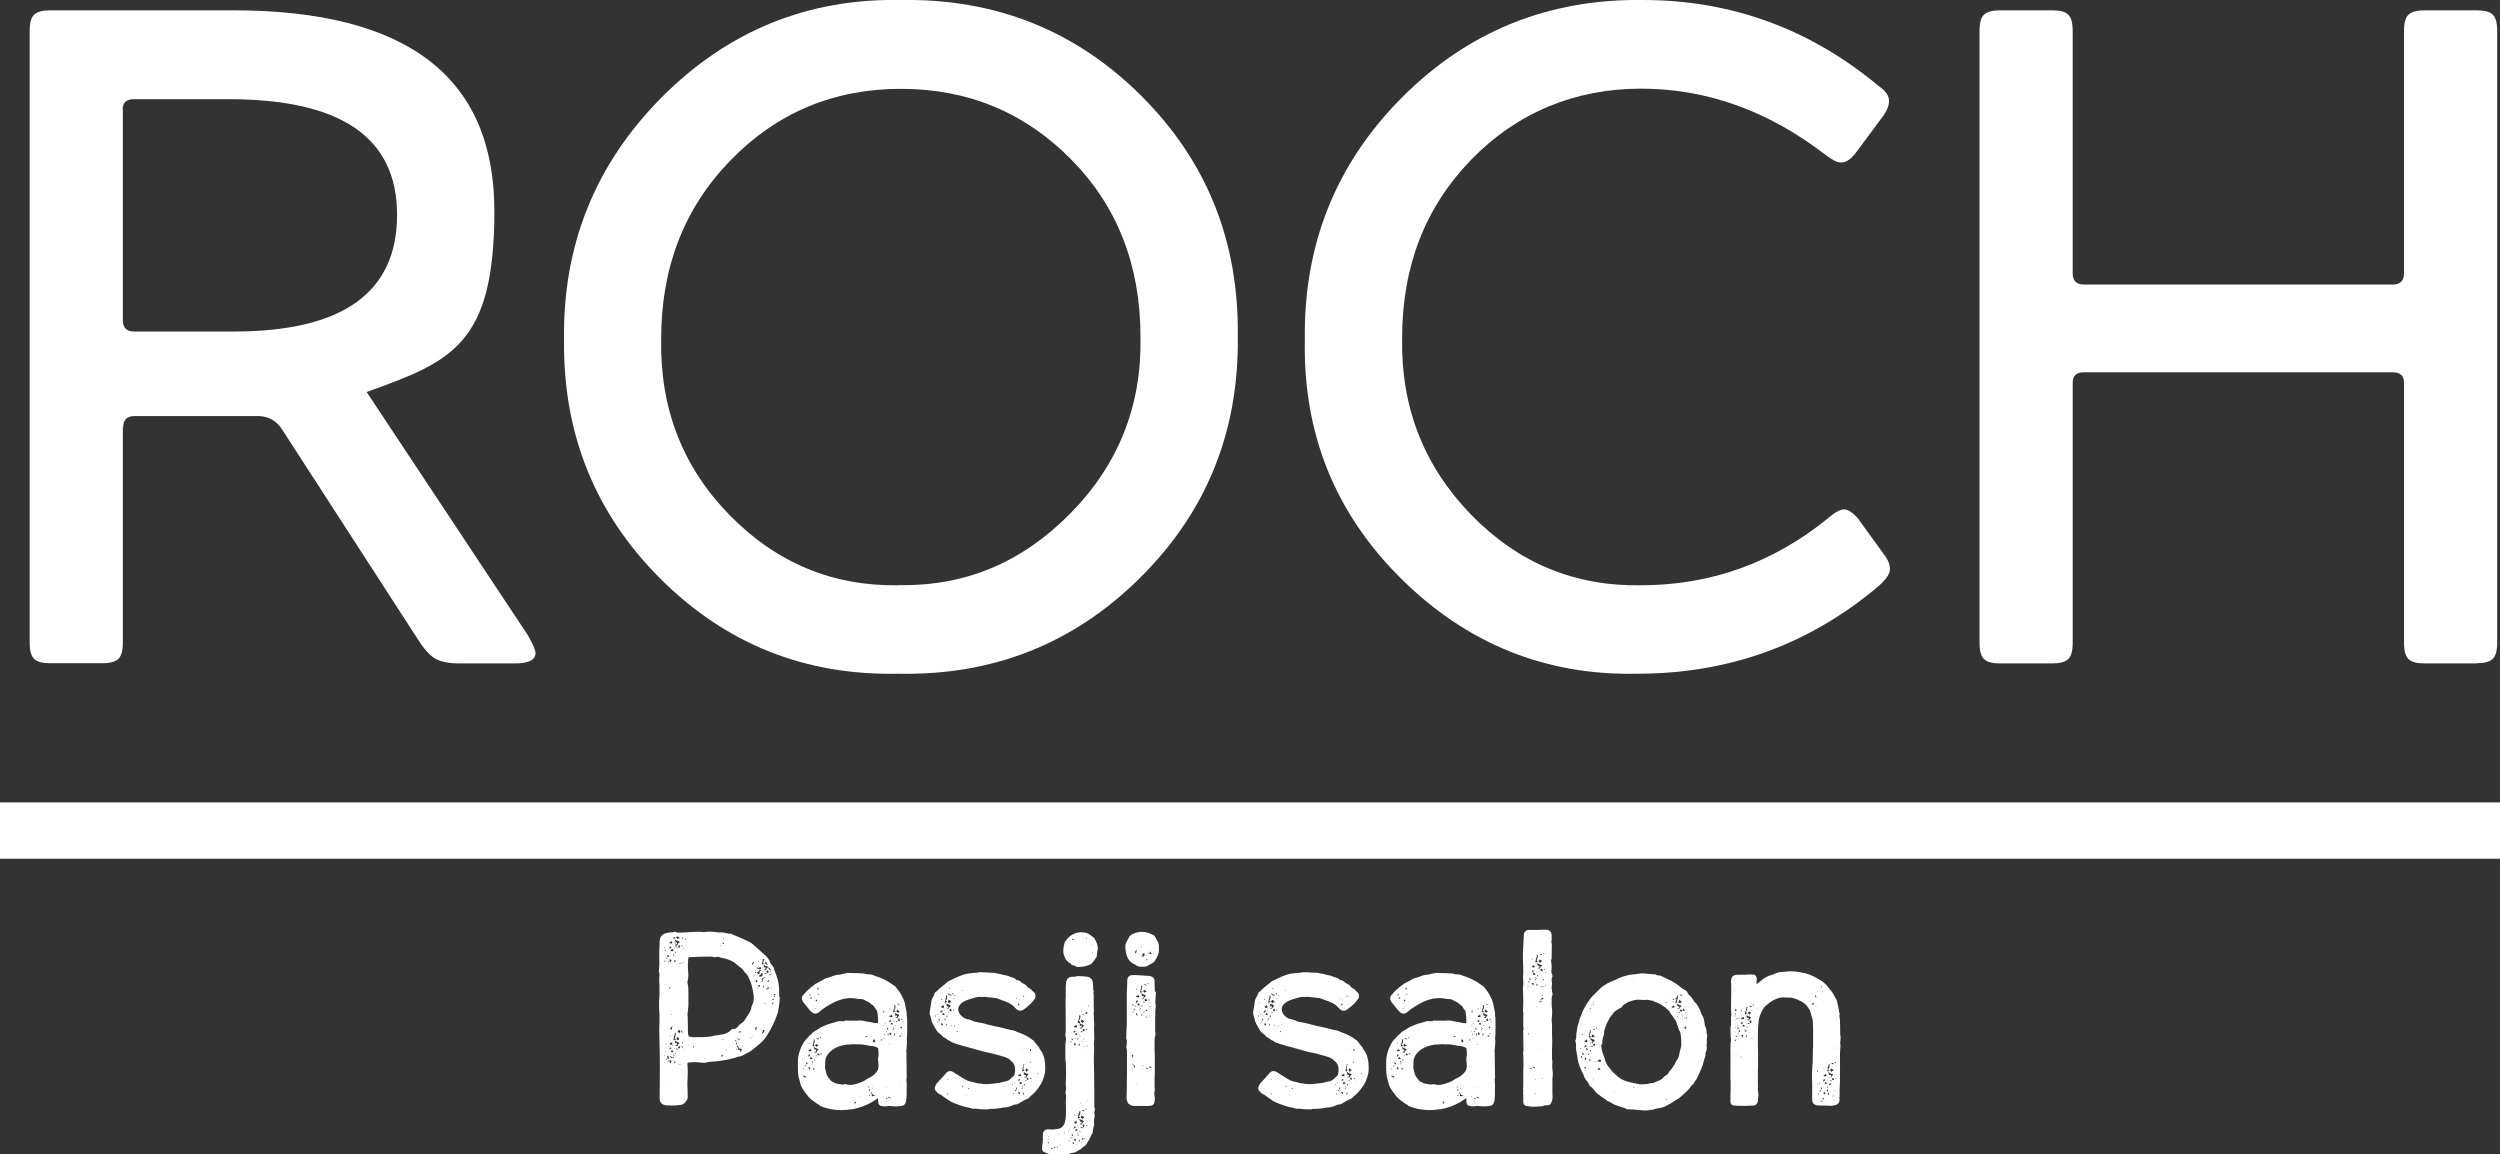 <?xml version="1.0" encoding="UTF-8"?>
<svg xmlns="http://www.w3.org/2000/svg" version="1.1" viewBox="0 0 1331 614.6">
  <rect x="0" y="0" width="1331" height="614.6" fill="#333333" stroke="none"/>
  <defs>
    <style>
      .cls-1 {
        fill: #fff;
      }
    </style>
  </defs>
  <!-- Generator: Adobe Illustrator 28.7.1, SVG Export Plug-In . SVG Version: 1.2.0 Build 142)  -->
  <g>
    <g id="Layer_1">
      <g>
        <path class="cls-1" d="M65.4,227.5v114.7c0,4.3-.8,7.2-2.5,8.7-1.7,1.5-4.5,2.2-8.4,2.2h-27.8c-4,0-6.8-.7-8.4-2.2-1.7-1.5-2.5-4.4-2.5-8.7V16.4c0-4.3.8-7.2,2.5-8.7,1.7-1.5,4.5-2.2,8.4-2.2h97.4c92.7,0,139.1,35.6,139.1,106.8s-22.7,80.1-68,96.4l85.9,129.6c2.6,4.6,4,7.8,4,9.4,0,3.6-3.6,5.5-10.9,5.5h-29.8c-5.6,0-9.9-.9-12.9-2.7-3-1.8-6.1-5.4-9.4-10.7l-72-111.3c-3-4.6-7.3-7-12.9-7h-65.6c-4,0-6,2-6,6ZM65.4,58.2v112.3c0,4,2,6,6,6h53.1c57.9,0,86.9-20.7,86.9-62.1s-30-61.6-89.9-61.6h-50.2c-4,0-6,1.8-6,5.5Z"/>
        <path class="cls-1" d="M480.1,0c50.3-.7,92.9,16.4,127.7,51.2s51.8,77.3,51.2,127.7c.7,50.7-16.6,93.6-51.9,128.6-35.3,35.1-78.2,52.2-128.9,51.2-49.7,1-91.9-15.9-126.7-50.7-34.8-34.8-51.8-77.2-51.2-127.2-.7-50.3,16.6-93.3,51.9-128.9C387.5,16.4,430.1-1,480.1,0ZM478.6,311.5c35.1.7,65.5-12,91.1-38,25.7-26,38.2-57.4,37.5-94.1,0-38.1-12.3-69.6-37-94.6-24.7-25-54.9-37.5-90.6-37.5s-66,12.7-90.6,38c-24.7,25.3-37,57-37,95.1-.7,37.1,11.5,68.4,36.5,93.9,25,25.5,55,37.9,90.2,37.3Z"/>
        <path class="cls-1" d="M973.4,275.7c3.6-3,6.5-4.5,8.4-4.5s4.8,1.7,7.5,5l14.4,19.9c1.7,2.3,2.5,4.6,2.5,7s-2,5.3-6,8.9c-36.8,31.1-79.6,46.7-128.6,46.7-48.7,1-90.6-15.9-125.7-50.7-35.1-34.8-52.2-77.2-51.2-127.2-.7-50.7,16.6-93.6,51.7-128.9C781.5,16.7,824.2-.6,874.5,0c47.4,0,89.4,15.4,126.2,46.2,3.3,2.3,5,4.8,5,7.5s-1,5-3,7.9l-14.4,19.4c-2.7,3.6-5.3,5.5-7.9,5.5s-4.8-1.3-8.4-4c-30.5-23.5-63.3-35.3-98.3-35.3s-65.9,12.6-90.4,37.8c-24.5,25.2-36.8,56.8-36.8,94.9-.7,36.8,11.5,68,36.5,93.9,25,25.8,55.2,38.4,90.6,37.8,37.1,0,70.4-11.9,99.8-35.8Z"/>
        <path class="cls-1" d="M1318.6,353.2h-27.8c-4,0-6.8-.7-8.4-2.2-1.7-1.5-2.5-4.4-2.5-8.7v-138.6c0-3.6-2-5.5-6-5.5h-164.4c-4,0-6,1.8-6,5.5v138.6c0,4.3-.8,7.2-2.5,8.7-1.7,1.5-4.5,2.2-8.4,2.2h-27.8c-4,0-6.8-.7-8.4-2.2-1.7-1.5-2.5-4.4-2.5-8.7V16.4c0-4.3.8-7.2,2.5-8.7,1.7-1.5,4.5-2.2,8.4-2.2h27.8c4,0,6.8.7,8.4,2.2,1.7,1.5,2.5,4.4,2.5,8.7v129.1c0,4,2,6,6,6h164.4c4,0,6-2,6-6V16.4c0-4.3.8-7.2,2.5-8.7,1.7-1.5,4.5-2.2,8.4-2.2h27.8c4,0,6.8.7,8.4,2.2,1.7,1.5,2.5,4.4,2.5,8.7v325.8c0,4.3-.8,7.2-2.5,8.7-1.7,1.5-4.5,2.2-8.4,2.2Z"/>
      </g>
      <rect class="cls-1" y="427.2" width="1331" height="30"/>
      <g>
        <path class="cls-1" d="M415.2,530.7c0,.3-.1.6-.1,1,0,1.7-.4,4.1-.9,7.2-.2.5-.3,1-.5,1.4-1.3,3.8-3.1,7.4-5.2,10.7-1.2,1.9-2.4,3.4-3.7,4.4-1,1-2.7,2.3-5,4.1-.2.2-.6.4-1.3.8-.7.3-1.5.7-2.5,1.3-1.2.7-2.3,1-3.1,1s-.3,0-.4.1c-.8.4-1.6.7-2.5.8-.4,0-1.1.2-1.9.5-.8.2-1.3.3-1.5.3-1.7.3-3.8.6-6.5.9h-.8c-1.3,0-2.3.1-3,.4-1,.3-2.1.3-3.3.1-2.1-.3-4.2-.3-6.3,0-.4,0-.7.2-.7.4,0,0,0,.3,0,.7.2,2.8.2,5,.1,6.5-.2,2.6-.2,5.3,0,8v2.1c.2,1-.1,2-.9,3-.7,1-1.6,1.7-2.6,1.8-1.7.3-3.4.4-5.1.4-.3,0-.7-.1-1.2-.1h-1.2c-.8,0-1.5-.2-2.2-.5-1.1-.7-1.7-1.7-1.7-2.9v-2c0-1.7.1-6.8.1-15.3,0-2.1,0-8.3-.3-18.6,0-2,0-3.5.1-4.6v-4.8c-.3-3.3-.3-6.5,0-9.7v-5.6c-.2-1.8-.2-3.6,0-5.4,0-.5,0-.9-.1-1-.3-.6-.3-1.6-.1-2.9.2-1.7.2-3.1.1-4.2v-3.9c0-.3,0-.6,0-1,0-.4.1-.7.1-.9,0-1,.1-2.4.1-4.2s1.2-3.7,3.5-4.2c1.2-.3,2.2-.5,3-.4.3,0,.5,0,.7-.1.5-.3,1-.3,1.4-.1.8.4,1.7.4,2.7.3l8-.4h2.7c1,.2,1.8.2,2.6,0,2.4-.2,4.6,0,6.4.3h2.2c.4,0,.7,0,.9.1.3,0,.7.2,1.2.3.5,0,.9.2,1.2.3h.5c.5-.2,1,0,1.6.3l4.2,1.8c2.4,1,4.3,1.9,5.5,2.6.5.3,1,.6,1.4,1l6.8,6.1c1.1,1,2,2.3,2.5,3.9,0,0,.2.4.7,1,.6.5,1,1.2,1.2,2.1.2.5.4,1.2.7,2,.3.8.5,1.4.6,1.6.8,2.2,1.2,4.1,1.3,5.8,0,.3,0,.5.1.7v4.6ZM353.9,512.1c.2,0,.3,0,.3-.3s-.1-.2-.4-.4h-.1c0,.4,0,.6.3.7ZM353.9,540.9c-.2,0-.3,0-.3.1h.1c0,.1.1,0,.1,0h0ZM354.1,562.2c0-.2,0-.3-.3-.3h-.1c0,.3,0,.4.3.4s.1,0,.1-.1ZM354.1,565.6c0-.3,0-.3-.3-.1,0,0-.1,0-.1.1.2.2.3.2.3.1h.1ZM354.1,504c-.2,0-.3.3-.3.7h.1c.3,0,.3-.3.1-.7ZM353.9,510.1c0,0,.3.1.5.1,0,0-.2,0-.3-.1,0,0-.2,0-.3,0ZM354.1,524.4c0,0,0-.1-.1-.1s-.1,0-.1.1,0,.2.1.3c0,0,.1,0,.1-.3ZM354.6,505.9c0-.2-.2-.2-.3-.1-.2,0-.3,0-.3.3s0,.1.3.1l.3-.3ZM354.6,559.7h-.1c-.3-.3-.4-.3-.4,0h.1c.2.1.3,0,.4,0ZM354.9,555.5c-.4.3-.6.5-.5.8.3-.2.5-.4.5-.8ZM354.5,510.2c0,0-.1.2,0,.2,0,0,.1,0,.2,0,.3,0,.5-.2.7-.5-.3,0-.6,0-.8.4ZM355.3,563.5c-.3,0-.6.2-.8.7.3,0,.6-.1.8-.7ZM355.3,577.5h-.1c-.2-.1-.3,0-.3.1h.1c.2.1.3,0,.3-.1ZM356.5,563.4c-.2,0-.3-.3-.5-.7-.2-.4-.4-.6-.7-.7-.2.2-.1.6.1,1.3,0,.5.4.6,1,.1ZM355.3,508.2c0,.3,0,.7.1,1.3h.3c.3-.1.5-.2.5-.4,0-.3,0-.4-.3-.4-.2,0-.3-.2-.4-.3,0-.1-.2-.2-.3-.2ZM355.7,565.3l.3-.9c-.5.3-.6.6-.3.9ZM355.9,557.6c.2-.2.2-.3,0-.3-.2-.2-.3-.1-.3.1h0c0,.1.3.1.3.1ZM356.3,512.1c0-.2,0-.3-.3-.3s-.3,0-.3.1c0,.2,0,.3.3.3h.3ZM355.8,547.3c.3,0,.5,0,.5-.1-.3,0-.5,0-.5.1ZM356.6,558.9c0,0,.2,0,.2-.3,0-.2.2-.3.3-.3s.3,0,.3-.1c0-.2,0-.3-.1-.4-.2-.2-.3-.2-.5,0-.4.2-.5.5-.1,1ZM356.6,505.3c0,0,.1-.1.1-.4h.3c.3-.1.5-.3.4-.7,0-.3-.3-.3-.7-.1-.3.2-.4.6-.1,1.2ZM357.1,512.1l.4-.8c0,0,0-.2-.3-.4-.3-.2-.5-.2-.7,0-.2.2-.2.4,0,.5.2.4.3.6.5.7ZM357,566.2l.5-1.2c0,0,0-.2-.3-.4-.3-.2-.5-.2-.7,0-.2.2-.2.3,0,.5,0,0,0,.2.1.5,0,.2.2.4.3.6ZM357.1,525.7c-.4-.2-.7-.2-.7,0,0,.5,0,.8.1.9.3-.5.4-.8.5-.9ZM357.5,501.1c0,0-.3.3-.8.5,0,0-.2.2-.2.3,0,.1,0,.2,0,.3.2,0,.4.1.7.1s.5,0,.6-.1c.2-.2.2-.4,0-.7l-.4-.5ZM357.5,554.9c0,.2-.3.3-.8.5,0,0-.1,0-.1.3-.2.3,0,.5.4.5.7,0,1,0,1-.3,0-.3,0-.4-.1-.5l-.4-.5ZM356.6,551.3v.3c0,.3,0,.4.1.5h.1c.2,0,.1-.3-.1-.5,0,0,0-.2-.1-.3ZM356.6,562.3c0,.3.2.5.4.5.3.2.5.3.5.4l.3.3c.2-.2.3-.3.3-.4,0-.3-.1-.4-.4-.5-.2,0-.5,0-1-.3ZM357.9,546.5c-.6.3-1,.7-1,1.3,0,.3,0,.4.3.5.3,0,.4-.1.4-.4.3-.9.4-1.4.4-1.4ZM357.1,540.1h-.1l.3.3h.3c0-.2,0-.3-.3-.3,0,0-.1,0-.1,0ZM357.3,560.6h-.1c0-.1-.1-.1-.1-.1,0,.2,0,.3.1.3h.1ZM358.7,506.5c-.3-.3-.4-.6-.3-.8.2-.2.2-.3,0-.4-.2-.2-.3-.1-.3.1,0,0-.2.1-.4.1-.3,0-.4,0-.4.1-.2.4-.3.7-.3.8h1.6ZM357.1,560.1c.4,0,1,0,1.6,0-.3-.2-.4-.3-.4-.5-.3-.6-.6-.6-1,0v.3c-.1,0-.1.2-.1.3ZM358.2,502.7c-.2,0-.3,0-.3.1h0c.2.1.3,0,.3,0h0ZM358.2,556.4c-.2,0-.3,0-.3.3h.3v-.3ZM359.1,508.7c0-.3-.2-.6-.5-.9h-.1c-.2.2-.2.3,0,.3l.7.7ZM358.6,509.3c.2,0,.3,0,.3-.3-.2-.2-.3-.3-.4-.3s-.1,0-.1.1,0,.2.3.4ZM358.4,562.6c0,0-.1,0-.1.3s0,.1.3.1.3,0,.3-.1c0-.2-.2-.3-.4-.3ZM358.4,561.5c0,.2,0,.3.3.5l.3.3h.1c0-.6-.2-.8-.7-.8ZM359.9,553.2l-.5-.3c-.4-.2-.5-.3-.1-.5.3-.4.5-1.2.5-2.2s0-.4-.1-.4c-.3,0-.4,0-.4.3,0,.7,0,1.1-.3,1.2l-.4,1.6c0,.5,0,.9.3,1.2,0-.2,0-.3.1-.4,0,0,.2-.2.5-.2.2,0,.4-.1.5-.2ZM358.8,498.7c-.3.5-.3,1,0,1.4,0-.2,0-.3.2-.4.1,0,.3-.2.4-.2.1,0,.2-.1.3-.2,0,0-.2-.2-.5-.3-.2,0-.4-.2-.5-.4ZM358.8,504.9h.1c0,.1.3,0,.3,0,0,0,0-.2-.1-.3l-.3.3ZM359.2,558.7v-.3c-.2,0-.3,0-.3,0s0,0-.1,0c0,0,0,.1.1.1h.3ZM359.5,512.2c0-.2,0-.4.1-.8h-.1v-.3h-.3c-.2.4-.3.6-.3.7,0,.3.2.4.5.4ZM359.5,566c-.2-.3-.1-.5.1-.8,0-.2,0-.3-.1-.3h-.1c-.3,0-.4.3-.4.7s.2.4.5.4ZM359.2,501.2h-.1v.4h.3c0-.3,0-.4-.1-.4ZM359.3,555.1h-.1c0-.1-.1,0-.1.1s0,.1.1.1c0,0,.1-.2.1-.3ZM359.6,503.8c0,.4.1.5.4.5,0-.5.1-1,.7-1.3.3-.3.3-.4.3-.5,0-.2.1-.3.4-.5.3-.2.4-.3.4-.5l-.4-.4c-1-.2-1.5-.4-1.7-.8h-.3v.4c.3.2.4.6.3,1.2v2ZM359.5,556.6c.2.2.5.3.9.3s.5-.1.5-.4.2-.4.5-.8c.4-.3.4-.5-.1-.7-1-.3-1.5-.7-1.7-.9h-.3v.3c0,0,.2.4.4.9,0,.3.1.3.4.1h.4c0,.6,0,1,0,1,0,0-.4,0-.9,0,0,0,0,.1-.1.1ZM359.9,560.9c0-.3,0-.4-.3-.4h-.1c-.2.4,0,.5.3.5s.1,0,.1-.1ZM359.9,507.1c0-.3,0-.4-.3-.4s-.1,0-.1.3,0,.3.1.3c.2.2.3.1.3-.1ZM360.4,501.6c0,0,.1.2.1.5v.3c0,.3,0,.4-.3.4-.3,0-.3-.3-.3-.5,0,0,.1-.2.1-.3,0-.3,0-.5.3-.4ZM361.3,558.4h-.5c-.2,0-.4,0-.5-.1-.2-.2-.3-.1-.4.1l.3.3c0,.2.3.2.5,0,.3-.2.4-.3.5-.3ZM361.3,504.6c-.5,0-.9,0-1.2-.1v.4c0,0,.5,0,1.2-.3ZM360.9,554.1c0,0,.2-.2.3-.4h.1c.3-.7.3-1,0-1.2l-.9-.4c0,0,0,.3-.1.5,0,.3-.1.4-.1.5,0,.2.1.3.4.5s.4.3.4.5ZM361,499.6c0,0,.2-.1.3-.1,0,0,.2.1.3.1s.1,0,.1-.1c0-.2,0-.3-.1-.5,0-.2-.3-.3-.7-.3-.3-.2-.6-.1-.7.1-.2.5,0,.8.3.8,0,0,.2.2.3.4h.1c0,.1.1.1.1.1v-.5ZM362.1,549.8c0,0,0-.2,0-.5v-.5c0-.3-.3-.4-.8-.3-.3.2-.5.4-.5.8,0,0,0,.2.1.3.2,0,.3.1.5.1.3.2.5.2.7.1ZM361.3,504.6c.2-.3.3-.3.5-.1.3,0,.4-.1.3-.4h0c0-.2-.1-.3-.1-.4,0-.3-.3-.5-.5-.4l-.5.3.4,1ZM361.3,558.4c0-.2.2-.3.5-.3.2,0,.4-.1.5-.2h-.1c-.2-.3-.2-.4-.1-.5,0-.3,0-.4-.4-.4-.4.2-.7.3-.7.4l.4,1ZM363,566.6c-.9-.2-1.5-.2-1.8,0h1.8ZM361.3,512.7c.5.3,1.1.3,1.7.1-.7-.2-1.3-.2-1.7-.1ZM363.4,549.8c0,0-.2-.3-.2-.5,0-.3-.1-.5-.2-.7,0,0,0-.1-.3-.1,0,0-.1.2-.1.4s0,.2.3.5c.2.2.3.4.3.6h.1c0,0,.1,0,.1-.1ZM363.5,503.7c0-.2-.1-.3-.4-.3-.2-.2-.3-.1-.3.1,0,0,0,.2.4.4.2,0,.3,0,.3-.3ZM362.9,557.3c0,0,.1.2.4.4.2,0,.3,0,.3-.3l-.4-.4c-.2,0-.3,0-.3.3ZM363.5,499.9c.2-.3.2-.5,0-.7-.3,0-.4,0-.5.3l.5.4ZM363.3,554.9h-.1c0,.1-.1.3-.1.3.2.2.3.3.4.3l.3-.3c-.2-.2-.3-.3-.4-.3ZM363.8,512.1c-.3,0-.4.1-.4.4h.3c.3,0,.3-.2.1-.4ZM363.8,505.3c0,0,.1,0,.1-.3s0-.3-.1-.3c-.3,0-.3,0-.1.3,0,.2,0,.3.1.3ZM363.7,558.8c0,.2,0,.3.1.3,0,0,.1-.2.1-.4h-.1c-.3-.1-.3,0-.1.1ZM364.7,499.6c-.2.3-.1.6.1.7,0,0,.2,0,.3,0,0-.3,0-.5-.4-.7ZM366.2,544.1c0,3.7,0,6,.3,7.1,0,.4.3.7.8.7.7.2,1.3.3,1.7.3,3.9,0,6.8,0,8.8-.3.3,0,.6,0,.8-.1,1-.3,2.4-.6,4.2-.8,2.6-.2,4.6-.9,5.9-2.2s1.3-.9,2.4-1c.7-.2,1.1-.4,1.3-.8,1-1.2,2-2.1,3-2.7.5-.3.9-.8,1.2-1.4l2.4-3.7c.6-1,1-2,1-2.9.2-.5.3-1,.5-1.4.5-.9.8-2,.8-3.5s0-1.3-.3-3c-.6-3.5-1.3-5.8-2-6.9,0,0,0-.2-.1-.3-.5-1.5-1.4-2.7-2.6-3.8l-1-1.4-.4-.4-1.6-1.2c-1.5-1.3-2.5-2.1-3-2.4-2.2-1.1-4.3-1.8-6.3-2.1-.3,0-.7-.1-1.2-.4-.3-.2-.7-.2-.9-.1-.8.3-1.6.3-2.4,0,0,0-.2-.1-.4-.1-3.8,0-6,0-6.7.1-.6,0-1.5,0-2.7.1-1.2,0-2.1.1-2.7.1s-.4.1-.5.4c-.3,2.4-.4,5-.1,7.6.2,1.8,0,3.4-.3,4.7-.2.5-.2,1,0,1.4.3,1.1.4,2.4.4,3.7v8.1c-.3,2.4-.4,3.7-.4,3.8-.2.5-.2,1,0,1.4,0,.8.1,2,.1,3.5ZM366.7,556.6h-.1c-.2-.1-.3,0-.3.1s0,.1.1.1c.2,0,.3,0,.3-.3ZM369.2,556.8c-.3.3-.3.6,0,1,.3-.3.3-.6,0-1ZM383.6,503.4h-.1c0-.1-.1-.1-.1-.1,0,0-.1,0-.1.3s0,.1.1.1c.2,0,.3,0,.3-.3ZM385,561.9h-.3c-.3,0-.5-.2-.5-.5h0c0,0-.1.1-.1.4,0,.4,0,.7.1.8,0,0,.3,0,.7-.4,0,0,.1-.2.1-.3ZM385.3,553.2h-.1c-.3-.1-.5,0-.5,0-.2.2-.2.3,0,.3,0,0,.3,0,.5-.1,0,0,.1,0,.1-.1ZM384.6,502.3c.3.3.6.4,1,.3-.2,0-.3-.2-.3-.4s0-.3-.1-.3c0,0-.3,0-.7.4ZM385.3,500c.2-.4,0-.7-.4-.7,0,0,0,.2.2.3s.2.2.2.3ZM386.8,559.6c.2-.3,0-.7-.4-.9.2.6.3.9.4.9ZM391.8,554.6l.3-.3c0-.2,0-.3-.3-.5-.2-.2-.3-.2-.4,0,0,0,0,.2,0,.2.1,0,.2.1.2.2,0,.2,0,.3.1.4ZM392.2,555c-.2.2-.3.3-.3.4-.3.3-.3.4-.1.5.3.2.5,0,.7-.3l-.3-.7ZM392.3,558.9c0-.4-.2-.7-.5-.7,0,.3.2.5.5.7ZM393,552.8c0-.2,0-.3-.3-.3s-.2,0-.1.1c0,.2,0,.3.3.3h.1ZM394.5,560c.2-.8.3-1.2.4-1.3,0,0,.1-.2,0-.3,0,0-.1-.1-.2-.1h-.3c-.3.2-.6.2-.7,0,0-.2-.1-.4-.4-.6-.3-.2-.3-.4-.3-.6,0-.2,0-.3-.3-.3s-.3,0-.3.3c0,.3,0,.4.3.5.2,0,.3.3.3.5,0,.3,0,.5,0,.7,0,.3,0,.3.3.1.3-.2.5,0,.7.4.2.4.3.7.4.7ZM393.4,552.9c-.5.4-.5.8.1,1,.3-.4.2-.8-.1-1ZM394.5,549.4c-.3-.5-.7-.6-1-.1-.2,0-.3,0-.3.3.5.2,1,.1,1.3-.1ZM393.5,555.1c0,0,.1,0,.1-.1s0-.1-.3-.1h-.1c0,.2,0,.3.3.3ZM399.6,553c.3-.2.4-.4.4-.7h-.1c0,0-.2.2-.4.5,0,0,.1,0,.1.1ZM401.6,512.1h-.8c0,0,0,.2.1.3,0,.1,0,.2,0,.3,0,0,0,.1-.2,0-.1,0-.2,0-.3,0v.4c0,.3,0,.4.1.4,0,0,.2,0,.3,0v-.3c.3,0,.4-.3.5-.6,0-.3.2-.5.3-.6ZM400.6,552c0,0,.1,0,.1-.1s0-.2-.1-.3c0,0-.1,0-.1.1,0,.2,0,.3.1.3ZM401.2,554.2h0c-.2-.1-.3,0-.4,0h.1c.2.2.3.2.3,0ZM401.5,547.1h-.4c0,.1.3.1.3.1,0,0,.1,0,.1-.1ZM401.7,519.5c0,0,0-.2-.1-.3-.2,0-.3,0-.3.3h0c.3.1.4,0,.4,0ZM402.1,516.4c-.2.2-.3.3-.3.4h.3c0,.1.1,0,.1-.3s0-.1-.1-.1ZM402.4,517.6c0-.2,0-.3-.1-.3-.3,0-.3.1-.3.4,0,.3,0,.4.1.4.2,0,.3-.2.3-.5ZM402.3,514.7c0,0,.2,0,.3-.1,0,0,0-.1-.1-.1l-.3.3h.1ZM403,546.6c-.6,0-.9.5-.9,1.3s0,.4.3.4.3,0,.3-.3c0,0,.1-.3.1-.5s0-.2,0-.5c0-.2.1-.4.2-.5ZM402.3,521.6c0,.7,0,1.2.3,1.4l.7-.5c0-.3-.4-.7-.9-.9ZM402.7,515.3c0,.2,0,.3.3.3.5,0,.8,0,.9.3.2.2.5.2,1,0,.4,0,.5-.3.1-.8l-.4-.4c0,.3-.3.4-.5.5-.3,0-.5.1-.7,0-.2,0-.5,0-.7,0ZM404.6,518.4c0,0,0-.2-.1-.4h0c-.3-.7,0-1.1.5-1.2l.3-.3c0,0-.1-.1-.4-.1-.2,0-.3,0-.5.1,0,.3-.4.5-.9.5h.1c.3.3.3.4.3.5-.2.2-.3.2-.5.1-.2-.2-.3-.2-.5-.1,0,.2.3.6.9,1.2.2.2.3.1.3-.1,0-.4.2-.5.7-.3ZM403.3,526.5c.3-.3.3-.5,0-.7v.7ZM404.2,525.7l.4-.8c0-.2,0-.3-.4-.5h-.5c0,.3,0,.4,0,.5.3.4.4.7.5.8ZM403.7,511.3c0,.4,0,.6.1.7,0,0,.2,0,.3-.1,0-.2,0-.3-.4-.5ZM404.1,519.9h1c.5,0,.8-.1.8-.7s.1-.7.4-.8v-.3h-.3c0,.3-.3.3-.5.1,0,0-.2,0-.2,0,0,0-.1,0-.2,0,0,0-.1.3-.1.5v.3c-.3,0-.5,0-.7.4,0,.3-.2.4-.3.5ZM405.5,522.4c0,0-.1,0-.1.1,0,.2,0,.3.3.3s.3,0,.3-.1c0-.2-.1-.3-.4-.3ZM406.4,520.7c-.5,0-.8.3-.9.7,0,0,0,.3.4.7,0,.2,0,.2.3,0,.2,0,.2,0,0-.3-.2,0-.3-.1-.3-.4,0,0,.2,0,.3.1,0,0,.2,0,.3,0,0-.3,0-.5,0-.8ZM405.5,550.1c.5.3.9.1,1-.4l.5-.8c.2-.2.2-.3,0-.5,0,0-.3,0-.5,0-.3.2-.5.4-.4.7,0,.2,0,.4-.1.5l-.5.5ZM407,513c0,0-.2-.2-.4-.3-.2,0-.3-.2-.4-.3l.4-.8.3-.5c.2-.3,0-.5-.3-.7l-.3.3c-.3.2-.3.4-.1.5h0c-.3.4-.3.6-.3.8,0,.3,0,.5-.1.7-.3.3-.2.6.3,1,0-.3,0-.6.5-.7.2,0,.3,0,.4-.1ZM406.1,517.4c.2,0,.3-.3.3-.5h-.1c-.2.2-.2.3-.1.5ZM406.7,525.8c-.2-.3-.2-.6,0-.9,0,0,0-.1-.1-.1h-.1c-.3.3-.4.5-.4.7s.2.2.7.4ZM406.3,515.2c0,0,.1,0,.1-.3h0c-.2-.3-.3-.3-.3,0s0,.2.1.3ZM407.6,515.2c0,.5,0,.8,0,.9,0,0-.3.1-.8.1h-.1c0,.1.5.4.5.4.5,0,.8-.3.9-.8,0-.2.1-.3.4-.3.3-.3.3-.5.3-.7,0-.2-.1-.3-.4-.3,0,0-.3-.2-.5-.2-.3,0-.5-.1-.7-.2-.2,0-.3-.3-.4-.5-.2,0-.3,0-.4.1,0,0,0,.1,0,.1.3.2.4.5.4,1s.1.2.4.1h.4ZM407.4,520.8c0-.2-.2-.3-.4-.3,0-.3,0-.3-.3-.3h-.1c0,.4,0,.5.3.5h.5ZM407,534.4c.3.2.4.2.5.1v-.3c0,0-.3,0-.5.1ZM408.3,518.1c-.3.2-.6.2-.8,0-.2-.2-.3-.2-.3,0,0,0,0,.2.1.4.4.3.7.1.9-.4ZM407.8,511.9c0,0-.2.2-.3.4h-.1c-.2.7,0,.9.4.9h.1v.3c.2.2.3.2.5.1.2-.3.1-.4-.1-.4,0,0,0-.1,0-.1,0-.2-.2-.6-.5-1.2ZM408.9,525.3c0,.4-.2.8-.7,1h-.1c-.2,0-.2.2,0,.4.2.2.3.2.4,0,0-.2.2-.3.4-.3h.8c.3,0,.5,0,.5-.1h-.1c-.3,0-.5,0-.7-.1-.2,0-.3,0-.3-.3v-.3c0-.3,0-.4-.3-.4ZM408.3,518.1c.6-.3,1-.4,1-.4v-.3c-.2,0-.3-.2-.3-.3,0-.3-.2-.5-.5-.4h-.1c-.2.2-.3.3-.3.4v.4c.2.3.2.4.1.5ZM408.8,536l-.3-.3c-.2,0-.3,0-.4.1.3,0,.5,0,.7.1ZM409.1,521.9c0,0-.2,0-.4.3-.2.2-.2.4,0,.5.2,0,.3.1.4.1.2,0,.3-.1.3-.4s0-.4-.3-.5ZM409.1,514.7c0,.9.2,1.5.8,1.8.2.2.3.2.3,0,0-.4,0-.7-.3-.8-.3-.2-.5-.5-.8-1ZM409.5,519.1c.3.2.5.2.7,0,.3,0,.3,0,.1-.3,0,0,0-.1-.3-.1h-.1c-.2.2-.3.3-.4.4ZM410.2,516.9c-.2,0-.3,0-.3.1,0,.3.1.4.4.4s.3,0,.3-.1l-.4-.4ZM410.9,525.6c-.3.2-.3.3-.3.5h.1c.3,0,.3-.2.1-.5ZM410.9,529c-.3.3-.3.7,0,1,0-.3,0-.7,0-1ZM410.9,518.7c0,0,.1,0,.1-.1s0-.2-.1-.3h-.1c0,.3,0,.4.1.4ZM411.9,533.8c-.3,0-.5.1-.8.4-.3.2-.3.3,0,.4.2.2.3.1.4-.1,0,0,0-.2.2-.3.1,0,.2-.2.2-.4ZM411,532.1c.5.3.9.3,1,0v-.4h-.4c-.3.3-.5.4-.7.4ZM412.6,529.7c.3,0,.4,0,.4-.1,0-.2-.1-.3-.4-.3h-.7c0,.1.1.3.1.3,0,0,.3.1.5.1ZM412.7,530.4l-.4-.4c-.3,0-.4,0-.3.3,0,.3,0,.4.3.5l.4-.4Z"/>
        <path class="cls-1" d="M467.5,584.7c-.2,0-.4.1-.7.4-3.3,2.3-6.7,3.9-10.1,4.8-1.4.3-2.4.6-3.1.7-.3,0-.7,0-1,0-.3,0-.7.1-1,.2-.4,0-.7.1-1,.1-3.9.3-7.7,0-11.4-1.2-.5-.2-.8-.3-.9-.3-.9-.2-1.5-.5-2-.9,0-.2-.1-.3-.4-.4-.3,0-1.2-.7-2.7-1.8-1.4-1-2.6-2-3.5-3.3-.7-.9-1.4-1.8-2.1-2.9-.3-.4-.8-1.3-1.3-2.5-1-3.5-1.4-5.4-1.4-5.9,0-.7-.1-1.7-.1-3v-3.3c0-3.5,1.1-7,3.1-10.5l.7-.9c.3-.3.6-.7,1.1-1.2.5-.5.9-1,1.3-1.4s.8-.8,1.2-1.1l.4-.4c.4-.5,1.1-1,2-1.4.6-.4,1.5-1,2.7-1.7,2.2-1,4.2-1.8,6-2.2.9-.3,1.4-.4,1.7-.5,1-.4,1.9-.6,2.9-.4,1,0,1.7,0,2.1-.3.4-.2.9-.2,1.3,0h3.8c1.4,0,2.2,0,2.5-.1.6,0,1.6,0,3,.4,2.6.4,4.2.7,4.7.9.2,0,.5.1.9.1h1c.2,0,.3,0,.3-.3h0c0-2.7-.2-4.6-.5-5.9,0-.3-.3-.7-.7-1.2-.4-.4-.7-.9-.8-1.3-.3-.3-.5-.6-.8-.8-.3-.2-.8-.5-1.3-1s-.7-.5-1.2-.8c-.3-.2-.7-.4-1.2-.6-.5-.2-.9-.4-1-.5-.4-.3-1-.4-1.6-.4-.3,0-.9,0-1.7-.1-1.9-.5-4.3-.6-7.1-.1-1.4.3-3.1.8-5.1,1.7-3.4,1.7-6.2,3.4-8.4,5.4l-.5.4c-1.2.7-2.4.6-3.4-.3-.7-.6-1.4-1.4-2-2.2l-2-2.5c-.3-.3-.7-.8-.9-1.3-.6-1.2-.5-2.3.3-3.1,1.5-1.7,2.4-2.7,2.9-3l1.4-1.3c.3-.2.8-.5,1.4-1,.6-.5,1.1-.9,1.4-1l3.1-1.6c.3-.2.6-.3.8-.5.7-.4,1.4-.7,2-.8.3,0,.9-.2,1.6-.5,1.9-.8,3.5-1.2,4.7-1.2h.3c.5-.2,1.2-.3,2.1-.5.9-.2,1.5-.3,1.8-.4,0,0,.3,0,.5,0,.3,0,.5,0,.7,0,.6,0,1.6.1,2.9.1s2.3,0,3,.1c1.3,0,2.3.1,2.9.4,0,0,.3.1.7.1.8,0,1.7,0,2.6.3l2.2.8c2.4.8,4.6,1.8,6.7,3.1,1.7,1.1,2.6,1.8,2.9,2,.3.2.6.3.7.5,0,.2.7,1,1.8,2.4,1.3,2,2.2,3.8,2.7,5.2.2.4.5,1.7.9,3.9.4,1.7.6,2.7.4,3.3.2.9.3,2.1.3,3.7v2.9c0,2.3,0,3.9-.1,5-.2.7-.2,1.4,0,2.1v1.4c0,.4-.2,1.1-.2,2.1,0,1-.1,1.7-.2,2.2v.4h.1c0,.6,0,1,0,1.3v.7c0,.4,0,.9,0,1.4,0,.9,0,2.7.1,5.6v2.2c0,.9,0,1.3,0,1.3.2.6.1,1.1-.1,1.6v1.2c.2,1.9.2,3.3.1,4.2v2.7c0,1,0,2.5-.4,4.4-.3,1.3-1.1,2.1-2.6,2.2-1.5.3-3.2.3-5.2.1-.7-.2-1.4-.2-2.1,0-.9.2-1.7.2-2.5,0-1.4,0-2.2-.7-2.4-2.2v-1.4c0-.3,0-.6-.1-.8ZM427.4,564.3c0,0,.1,0,.1-.1,0,0,0-.2-.1-.3h-.1c0,.3,0,.4.1.4ZM428,569.2c0-.3,0-.4-.3-.4s-.1,0-.1.1c0,0,0,.2,0,.3,0,0,.2.1.3.1s.1,0,.1-.1ZM427.6,572.7c0,.3,0,.4.3.5.4.2.7.3.7.5s.1.1.4-.1c.2-.3,0-.5-.3-.7l-1-.3ZM428.6,563.2h-.1c-.2-.1-.3,0-.3.1s0,.1.1.1c.2,0,.3,0,.3-.3ZM429.2,567.2c-.3,0-.5,0-.7.4-.2.2-.1.3.1.3s.3-.2.5-.5h0ZM429.2,565.5c0,.4,0,.9.3,1.3l.5-.4c0-.3-.3-.7-.8-.9ZM431,569.4c0,0,.2-.2.4-.7,0,0,0-.3-.3-.5-.3,0-.4,0-.5,0-.2.3-.2.4-.1.5.2.4.3.6.5.7ZM431.6,558.4l-.4.5c0,0-.2.1-.3.1h-.3c-.2,0-.2.3,0,.5,0,.2.3.2.7.2.4,0,.6-.2.7-.3,0-.3,0-.4-.1-.4l-.4-.7ZM430.9,555.4h-.1c0-.2,0-.3-.1-.3,0,0-.1.2-.1.3,0,.2,0,.3.3.3s.1,0,.1-.3ZM430.6,562.6c0,0,.2,0,.3-.3,0-.2,0-.3,0-.3,0,0,.2,0,.3,0,0,0,.1,0,.1-.1,0-.3-.1-.5-.4-.5-.2,0-.3,0-.5.4v.7h.1ZM431,530.1c.4-.3.6-.6.5-1-.5.3-.7.7-.5,1ZM431.2,563.8h1.3c0-.5-.4-.9-1-1,0,0,0,.2-.2.5-.1.2-.2.4,0,.6ZM432.1,531c-.2,0-.4,0-.8.3.2.2.4.4.8.5.2-.3.2-.5,0-.8ZM432,560.4c.2,0,.3,0,.3-.3s0,0-.1,0c0,0-.1,0-.1.1h0ZM432.2,566.4c.2.2.3.3.4.3h.1c0-.2,0-.3-.3-.5-.2,0-.3,0-.3.3ZM433.1,565.7c0,0-.2-.2-.3-.4,0-.2-.2-.3-.3-.3h-.3c0,.2,0,.3.3.5h.1c0,.2,0,.3,0,.3s0,0,0,.1h.1c0-.1.1-.2.1-.3ZM433.8,556.8c0-.2-.2-.3-.4-.3h-.1c-.2-.2-.2-.4-.1-.7.5-.4.7-1.2.5-2.2,0-.2,0-.3-.1-.3-.3,0-.4.1-.4.4v.5c0,0-.1.3-.1.6s0,.5-.3.6v.4c0,.3,0,.4-.1.5-.2.3,0,.7.3,1.2,0-.3,0-.4.2-.5.1,0,.3-.1.4-.1s.2,0,.3-.1ZM433.3,562.2c0,0-.2-.1-.3-.1s-.1,0-.1.1,0,.1.1.1.2,0,.3-.1ZM433.5,569.6c0-.3,0-.7,0-.9h0c0-.2-.2-.2-.3-.1-.2.2-.3.4-.3.5,0,.2,0,.4.5.5ZM433.3,558.5l-.3.3h.1c0,.1.1,0,.1,0v-.3ZM433.5,560.2c.3.3.6.3,1,.1.3,0,.4-.1.4-.4s.1-.6.4-.7c.3-.2.4-.3.4-.5,0-.2-.3-.3-.5-.3l-1.6-.8c-.2-.2-.3-.1-.4.1.3.2.4.5.4,1,.2.2.3.2.5.1.2-.2.3-.2.4-.1,0,.7,0,1.1-.1,1.2h-.8c0,0-.1,0-.1.1ZM433.7,564c-.2,0-.3,0-.3.3,0,.3.1.4.4.3,0,0,.1,0,.1-.1v-.3c-.1,0-.2-.1-.3-.1ZM433.9,536.7h-.3c0,.1.4.5.4.5,0,0,.1,0,.1-.1s0-.2-.3-.4ZM435,562.1c0,0-.2-.1-.4-.1h-.5c0,0,.2.2.5.4,0,0,.2,0,.4-.3ZM435,532.7c0-.3,0-.5-.3-.5s-.3.2-.5.5c0,0,.2.2.5.4.2,0,.3-.1.3-.4ZM434.4,555.6l-.3.9c0,.3,0,.4.1.4s.2,0,.3.3c.1.2.2.3.3.3h.1c0-.1-.1-.5-.1-.5,0-.2.1-.2.4,0,.3,0,.4,0,.4-.1,0,0,0-.2-.1-.4,0-.2-.5-.4-1.2-.8ZM434.7,536.3c.3-.2.3-.3,0-.5v.5ZM434.7,552.8c.3.4.8.6,1.4.4-.3-.4-.8-.6-1.4-.4ZM435,560.9l.4.9c0,0,.3,0,.5,0,.3,0,.5,0,.7,0-.5-.3-.7-.6-.5-1,0,0-.4,0-1,.3ZM435.8,526.3c.2-.3,0-.4-.3-.4s-.4.1-.4.4,0,.2.2.4c.1.2.2.2.3.1.2,0,.2,0,.1-.3v-.3ZM435.1,529.5c.5,0,.8,0,.9-.1v-.3c-.4,0-.7.1-.9.4ZM435.4,570.2c.5,0,1.1,0,1.7,0-.6,0-1.2,0-1.7,0ZM436.8,552.8c.2,0,.3,0,.3-.3,0,0,0-.2,0-.3,0,0-.2-.1-.3-.1,0,0-.1,0-.1.1,0,.3,0,.4.1.5ZM437.1,560.7c-.2,0-.3,0-.3.3,0,.2.3.3.5.3h.3c0-.4-.3-.5-.5-.5ZM439.3,567.2c-.2.9,0,2,.4,3.4,0,0,.1.2.1.3.2,1,.7,2.2,1.7,3.4.7,1,1.4,1.7,2.2,1.8,0,0,.2,0,.4.3.6.4,2,.7,4.1,1,.5,0,.9,0,1.2-.1,0,0,.3-.1.7-.1,1.4.4,2.7.5,4.1.3,2.8-.7,4.8-1.4,5.9-2.1.3-.3,1.6-1,3.7-2.1,1.2-.7,2.4-1.8,3.4-3.3.2-.3.3-.7.3-.9.3-.9.3-2.2.1-3.9-.2-.8-.2-1.6,0-2.4.2-1,.2-2.4,0-4.2,0-.4-.2-.7-.5-.8-1-.6-2-.9-2.9-.9s-1.1,0-2-.3c-.9-.2-1.5-.3-1.8-.3-1.3-.3-2.1-.3-2.5-.3-1.9,0-3.1,0-3.4-.1-.3,0-.6,0-.7.1-.4,0-1.1.1-2,.1s-1,0-1.3.1c-2.2.3-4,.9-5.5,1.6-2.8,1.5-4.6,3.4-5.4,5.8-.3,1.3-.3,2.5-.3,3.5ZM455.1,586c0,.2-.1.5-.1.9s0,.8-.1,1c.5-.5.9-1,1-1.3-.4,0-.7,0-.8,0,0,0,0-.2,0-.6ZM457.7,584.3c0-.3-.1-.7-.4-.9l.4.9ZM461.7,551.6c-.4,0-.8,0-1,.3,0,0-.1.2-.1.3.2.2.3.1.3-.1,0,0,.2,0,.3,0,0,0,.3,0,.7-.4ZM462,578.5c.2,0,.3.2.5.4,0,.2,0,.3.1.3.3-.4.2-.7-.3-.7h-.4ZM463.1,579.7c-.3.2-.4.4-.4.7-.2.2,0,.3.3.3.3,0,.4-.4.1-.9ZM463.2,583.2c0,0-.1-.2-.4-.4,0,0-.1,0-.1.1,0,0,0,.2,0,.3h.1c0,.1.4.5.4.5v-.5ZM463,529c0,.3,0,.4.1.5h.1c0-.2,0-.3-.3-.5ZM463.5,577.4h.1c0,.1.1,0,.1,0,0,0-.2-.1-.3-.1h0ZM464,582.3c0,0,.1,0,.1-.3,0-.3,0-.5-.1-.5-.2,0-.3,0-.3.1,0,.3,0,.4,0,.5,0,0,0,.1.3.1ZM464,582.3h.1c0,0,0,.3,0,.7,0,.3,0,.6.2.7h.1c0-.2.2-.2.3-.1,0,0,.4,0,1-.3,0,0,.1-.2.1-.3-.2,0-.3,0-.4,0-.3.2-.5,0-.8-.3,0-.4-.2-.6-.7-.4ZM464.3,578.4h-.1c0,.2,0,.3.3.3h0c0-.2,0-.3-.1-.3ZM464.4,579.8h.1v-.3h-.1c-.2-.1-.3,0-.3.1s0,.1.3.1ZM465.8,554.3c0-.6-.2-.9-.5-.9s-.5.3-.5.8.2.7.7.7c.3,0,.4-.3.4-.5ZM469.6,553.7c0-.3-.1-.3-.4-.3-.2,0-.3,0-.3.3.2.2.3.3.5.3s.1,0,.1-.3ZM470.3,583.8v-.3h-.4c0,.2.1.3.4.3ZM470.2,548.8c0,0-.1,0-.1.3h0c.2.1.3,0,.3,0s0-.2-.1-.3ZM470.4,538.1c0,.3-.1.5-.1.8,0,.3.2.3.4.1,0,0,.1,0,.1-.3v-.3c-.2-.2-.3-.3-.4-.4ZM470.4,546.1h.1c.2-.3.1-.4-.1-.4s-.1,0-.1.1c0,.2,0,.3.1.3ZM470.3,552.6l1,.3c-.2-.3-.5-.4-1-.3ZM470.8,550.5c-.2,0-.2.2-.1.3,0,.2,0,.3.3.3s.2,0,.1-.1c0,0,0-.2-.3-.4ZM471.6,545c0,0,0-.1-.1-.1-.2-.2-.3-.1-.3.1s0,.1.1.1c.2,0,.3,0,.3-.1ZM472.3,549c0,0-.2,0-.4,0-.3.3-.3.4-.3.5.2,0,.3,0,.5-.1,0,0,.1-.2.1-.4ZM472.5,584.9c0-.3-.2-.4-.5-.4-.2-.2-.3-.1-.3.1,0,.2,0,.4.1.5.3,0,.5,0,.7-.3ZM472,586c-.3.3-.4.5-.1.8,0-.2,0-.3,0-.5,0-.1,0-.2,0-.3ZM472.1,578.8c0,0,0-.1-.1-.1,0,0-.1.2-.1.3h0c.2.1.3,0,.3-.1ZM472.1,543.6c0,0,0-.3,0-.5,0,.3,0,.4,0,.5ZM472.4,547.1h-.1c0,.5,0,.9.3,1.3.4-.3.5-.6.1-.9,0,0,0-.2-.3-.4ZM472.8,551.5l.3-.9c0,0,0-.2-.1-.4-.3,0-.4,0-.4.3,0,.4,0,.8.3,1ZM472.8,583.8c0,.2,0,.3.1.4,0,0,.3.2.5.3.3,0,.4.2.5.4,0,0,.1,0,.1-.1,0-.2,0-.3,0-.5,0-.1-.2-.2-.3-.2-.2,0-.5,0-1-.3ZM473.4,556.4c.2,0,.3,0,.3-.1,0-.2,0-.3-.1-.3s-.1,0-.1,0,0,0-.1,0v.3ZM474.5,543.6c0-.2,0-.3-.3-.5-.3,0-.4,0-.4.1-.3.3-.4.6-.4.9,0,0,.2,0,.3.1.3-.3.6-.5.8-.5h0ZM474.6,540.2c0,0-.2.3-.4.5h-.5c-.3.3-.3.5,0,.7,0,0,.3.1.6.1s.5,0,.7-.1c.2-.3.2-.5,0-.7l-.4-.5ZM474.5,550.5c0-.3,0-.5-.4-.7,0-.2-.3-.1-.5.1,0,.3,0,.5.1.7l.3.3c0,.3.3.3.5,0v-.4ZM473.7,536.8c-.2.3-.2.5,0,.7.2,0,.3,0,.3-.1,0,0,0-.3-.3-.5ZM475.5,545.4c0-.4-.4-.7-1-.9-.3.4-.3.7-.3.9.3,0,.8,0,1.3,0ZM475.3,541.8h-.1c0,0-.1,0-.1.3h.1c0,0,.1-.2.1-.3ZM475.8,548.2c0-.2,0-.3-.3-.3s-.3,0-.3.1c0,.4.1.4.4.3,0,0,.1,0,.1-.1ZM475.7,546.9c-.2,0-.3,0-.3.1l.5.7h.3c0-.1-.5-.8-.5-.8ZM476,537.9c.6-.4.8-1.2.7-2.4,0-.3,0-.4-.3-.4s-.3.1-.3.4c.2.5.2.8,0,.9,0,0-.1.1,0,.4,0,.3,0,.4-.2.4s-.1.1-.1.4,0,.4-.1.5c-.3.3-.2.7.1,1,0,0,.2,0,.2-.2,0-.1.1-.2.2-.2s.2,0,.3,0c.1,0,.2-.1.3-.2,0-.2-.2-.3-.5-.3-.2,0-.3-.2-.3-.3ZM476,544.1c.2,0,.3,0,.3-.3h-.1c-.2-.1-.3,0-.3.1s0,.1.1.1ZM476.6,551.3c-.2-.3-.2-.5,0-.8v-.3h-.3c-.2.2-.3.4-.3.7s.2.4.5.4ZM476.2,540.7c0,0,.1,0,.1-.3h0c0-.1-.1,0-.1,0v.3ZM476.3,539.4c.3.4.4.7.4,1.2s.2.5.5.1c0-.2.2-.2.4,0,0,.6,0,1-.1,1,0,0-.1.1-.3,0-.2,0-.4,0-.5,0h-.1c.2.3.5.4,1,.4s.4-.1.4-.4.2-.4.5-.8c.2-.2.2-.3.2-.5,0-.1-.2-.2-.3-.2-1-.4-1.7-.7-1.8-.9h-.3ZM476.8,546.5v-.3c.1-.3,0-.4-.1-.5,0,0-.1,0-.1.1,0,0,0,.3,0,.5,0,0,.2,0,.3.1ZM478,543.9c-.3-.2-.6-.3-.7-.3h-.3v.3c.4.2.7.2.9,0ZM477.6,537.5c-.3.6-.4,1-.3,1.1,0,.1.3.3.9.6,0-.3.1-.4.4-.4.3-.2.3-.3.1-.5,0,0-.4-.3-1-.8ZM477.7,534.4c.3.4.8.6,1.4.5-.3-.3-.7-.5-1.4-.5ZM478.9,542.3c-.3,0-.7.1-.9.4l.4.9c0,0,.2,0,.3,0,.1,0,.2,0,.3,0,.2-.2.2-.3.1-.4,0,0-.2-.2-.2-.4,0-.2,0-.3,0-.4ZM478.4,551.8c.2,0,.7.1,1.7.1-.5-.2-.7-.4-.7-.7h-.1c0,0-.2-.1-.3-.1-.2,0-.2,0,0,.3.2.2.1.3-.1.3h-.3c-.1,0-.2,0-.2.1ZM479.6,576.4c0,0,0-.1-.1-.1h0c0,.1-.1.3-.1.3,0,0,0,.1.1.1s.1,0,.1-.3ZM479.8,547.5c0,0,.2-.1.4-.4,0-.3,0-.4-.3-.5-.3,0-.5.2-.5.5l.4.4ZM480,550.8c.3-.3.3-.5,0-.8-.2.3-.2.5,0,.8ZM479.8,542.4c0,.3.1.5.4.5.2,0,.3,0,.4,0,0,0,0-.2-.3-.4h-.1c-.2,0-.3-.1-.4-.1ZM480.5,551.5c0,0,0,.1.1.1s.1,0,.1-.3,0-.1-.1-.1c0,0-.1.2-.1.3ZM480.9,544.4v-.5c0-.2,0-.2-.3-.1h0c0,.3,0,.5.3.7Z"/>
        <path class="cls-1" d="M526.3,590.6c-.4,0-1.3,0-2.6,0-1.3,0-2.3-.1-3-.2-1-.2-1.8-.2-2.2-.1-.3,0-.7,0-1-.1-.3-.2-1.5-.5-3.7-.9-3.8-1.1-6.5-2.2-8.1-3.1-2.1-1.4-3.7-2.5-4.7-3.3-.2-.2-.4-.3-.7-.3-.8-.4-1.6-1.2-2.4-2.2-.3-.6-.3-1.2-.1-1.7.3-1,.8-1.9,1.7-2.7l3.9-4.3.5-.7c1-.8,2.1-1,3.1-.5.2,0,.3.2.5.3.2.1.3.2.4.2l4.1,2.6c2,1.4,4,2.2,5.9,2.5.2,0,.5,0,1,.3,0,0,.7.1,1.8.4.5,0,.9,0,1.2.1,1.8.4,3.8.4,5.9.1,0,0,1.4-.1,3.8-.4h.3c0-.1.3-.1.3-.1,1.7-.5,3-.8,3.8-.9.7-.2,1.2-.5,1.6-.9l2-1.8c.2,0,.3-.3.5-.7.6-2.3.5-4.2-.4-5.8-.3-.6-.7-1.1-1.2-1.4-.2,0-.3,0-.3-.3-.8-.9-1.9-1.5-3.4-2-3.6-1.1-7-2-10.2-2.6-1-.3-4.2-1.1-9.4-2.6-2.1-.5-3.6-1-4.6-1.3-.3,0-.7-.2-1.1-.3-.4-.1-.8-.3-1.3-.5-.5-.2-.9-.3-1.1-.4-.3,0-.6-.1-.7-.4-.5-.3-1-.6-1.3-.7-.3,0-.6-.2-.8-.5-.4-.3-.8-.6-1.2-.8-.7-.3-1.2-.7-1.4-1-.3-.5-.9-1-1.8-1.6-.5-.4-.9-.9-1.2-1.3-.2-.3-.7-1.1-1.4-2.4-.5-.8-.9-1.6-1.2-2.4-.4-1.7-.7-2.7-.9-3.3-.3-.7-.3-1.5-.1-2.5l.9-5.6c.3-.7.4-1.1.5-1.3.2-.2.5-.7.9-1.6,0-.7.5-1.3,1.2-1.8,0,0,.2,0,.4-.3.6-.7,2.4-2.3,5.5-4.7,0-.2,0-.3.3-.3,4.2-2.1,7.2-3.4,8.9-3.8,1-.3,2.4-.5,4.4-.7,1.2,0,2.4-.1,3.5-.4.4,0,1.5,0,3.3.1.2,0,.5.1.9.1s1.1,0,1.4.1h1.3c1,0,1.7.1,2.1.4h.7l1.3.3c1.2.3,2.2.6,2.9.7.3,0,1,.2,1.8.5.3.3,1,.5,2,.7.9.4,1.4.7,1.6.9,0,.2.4.4.9.5.6,0,1.2.4,1.7.8.3.4.7.7,1.4,1,1,.4,1.8,1.1,2.4,2l.5.4c.8.3,1.4.7,1.8,1.4l.9.8c.5.4.8,1.1.8,2s-.3,1.6-.8,2l-.4.5c-1,1.4-2.6,2.9-5,4.6-1.3,1-2.6,1-3.9-.1l-.5-.5c-1.4-1.6-3-2.7-4.7-3.3-.5-.3-1.4-.6-2.6-1-1.2-.4-2-.8-2.6-1h-.1c0,0-.2-.1-.3-.1-3.8-.4-5.9-.7-6.4-.7-.3,0-.8.1-1.3.1-1-.2-2.4,0-4.2.5-2.3.6-4,1.2-5.1,1.8-1.2.6-2.2,1.5-2.9,2.7-.4,1-.5,1.9-.1,2.6v.3c.5,1.3,1.5,2.5,3.3,3.5.4.2,1,.3,1.7.5.5,0,1.1.2,1.8.5.6.4,1.4.7,2.4.9.4,0,1,.2,1.8.3.7.1,1.4.3,2,.4.6.1,1.2.3,1.7.5l4.2,1c1.7.3,2.8.6,3.4.7l1.6.4,3.8,1c.3,0,.6.1,1,.1,1,.2,1.7.5,2.4.9l.8.3c3.1,1.1,5.5,2.4,7.2,3.8.7.3,1.2.9,1.6,1.6,1,1.3,1.6,2,1.7,2.1.2,0,.3.1.3.4.3.6.8,1.5,1.7,2.7.9,1.6,1.4,3.6,1.6,6,0,.9,0,1.5.1,2,0,1.2,0,2.6-.5,4.2-.2.7-.3,1.2-.5,1.6-.5,1.7-1.3,3.2-2.4,4.7-1.3,1.9-2.7,3.4-4.2,4.6-.3.2-.5.4-.7.7-.4.5-.9.9-1.4,1-1.1.4-2.7,1.3-4.6,2.5-.3.2-.9.4-1.6.5-.6,0-1,0-1.3.3-1.3.7-2.7,1.1-4.2,1.2-.5,0-.9,0-1.2.1-1.7.4-4.2.7-7.6.7ZM498.2,540.9c0-.2,0-.3-.3-.3s-.1,0-.1.3,0,.3.1.3c.2,0,.3,0,.3-.3ZM498,533.7h-.1c0,.3,0,.4.3.4,0,0,.1-.2.1-.3,0,0-.1,0-.1,0s0,0-.1,0ZM498.8,540.2c.2,0,.3,0,.3-.1,0-.2,0-.3-.1-.3-.2,0-.3,0-.3.3,0,0,0,.1.1.1ZM498.9,544.5c.5-.2.7-.4.7-.7-.3,0-.6.2-.7.7ZM499.7,542.2c0,.4,0,.9.3,1.3.4-.3.5-.6.1-.9h-.1c0-.3-.2-.4-.3-.4ZM501.8,538.1c-.2-.2-.4-.2-.7,0,0,0-.1.2-.3.4-.2.2-.3.4-.3.5s0,.2.1.1h.1c.2,0,.3.1.4.1s.1,0,.1-.3v-.3c.2,0,.3,0,.4,0,0,0,.2,0,.3,0v-.3c0-.2,0-.3-.1-.4ZM501.6,546.2l.4-.8c0-.2,0-.3-.4-.5-.2-.2-.3-.2-.4,0-.3.2-.3.3-.1.5l.5.8ZM501.4,532.1l-.3-.3c0,0-.1,0-.1.3s0,.3.3.3.1,0,.1-.3ZM502.1,535.1c-.4.4-.7.7-.9.7,0,0-.1,0-.1,0v.3c0,.3,0,.4.3.4.3,0,.5,0,.7.1.3,0,.4,0,.5-.3v-.5c0,0-.2-.2-.4-.7ZM502,539.4c-.3.5-.3.8-.3.9,0,0,.3.1.9.1s.3,0,.4-.1c-.2-.5-.5-.8-1-.9ZM502.7,536.7c-.2,0-.3,0-.3.3,0,0,0,0,0,.1l.3-.3h0ZM502.9,537.7c-.3,0-.4,0-.4.3h.1c.2,0,.3,0,.3-.1h0ZM503.3,543.2c0-.2,0-.3-.3-.3-.2-.2-.3-.1-.3.1s.1.3.4.3h.1ZM503,541.8c0,0-.1.2-.1.3l.5.7h.1c.2-.3.2-.4,0-.4s-.2,0-.3-.3c0-.2-.2-.3-.3-.3ZM503.4,534.3c0-.3,0-.6.3-.7.3,0,.5-.2.6-.3,0,0-.1-.2-.3-.2-.2,0-.4-.2-.5-.3.6-.6.8-1.4.7-2.5,0-.3,0-.3-.3-.3-.2,0-.3,0-.3.3.2.5.1.9-.1,1v.3c.1.2,0,.3,0,.3-.2.2-.3.5-.3.9,0,.4-.1.7-.2.8,0,0,0,.3.4.7ZM503.5,539h.1c0-.2,0-.3-.1-.3s-.1,0-.1.1c0,0,0,.1.1.1ZM503.8,535.5v-.3l-.3.3h.1c0,.1.1,0,.1,0ZM503.9,546.6v-.7c0-.3,0-.5.1-.5v-.3c-.2,0-.3,0-.4.1,0,0,0,.2,0,.3,0,.1,0,.2,0,.3s0,.2.2.3c.1,0,.2.2.2.4ZM503.9,536.1c0,0,0-.1-.1-.1s-.1,0-.1.1h0c.2.3.3.3.3,0ZM504,536.9c0,0,.1.1.4.1.5,0,.9-.1,1-.7l.4-.4c.5-.3.5-.6-.1-.8-1-.4-1.6-.7-1.7-.8h-.3c.2.2.3.4.3.8,0,.3.1.6.2.7,0,0,.1,0,.1.1.3-.3.4-.4.5-.4,0,.2.1.5.1,1s0,.2-.1.2c0,0-.2,0-.3,0-.3,0-.6,0-.7.1ZM504.4,541.1c0-.3,0-.4-.3-.4s-.3,0-.3.3c0,.3,0,.4.3.4s.3,0,.3-.3ZM504.2,575h.7v-.3c-.2,0-.4,0-.7.3ZM504.7,582.1c0,0-.2,0-.4.3,0,.2,0,.3.1.3.3,0,.4,0,.4-.3.2-.2.1-.3-.1-.3ZM505.5,538.8c-.2,0-.3,0-.5-.1h-.4l.4.4c.2,0,.3,0,.5-.3ZM506.7,530c0-.3-.3-.5-.7-.5-.5,0-.9-.3-1.2-.8h-.1c0,1,.7,1.4,2,1.3ZM505,532.4c-.2.5-.3.8-.3.9,0,.3,0,.4.1.4.2,0,.3.2.4.3,0,.1.2.2.3.2h.1v-.3c0-.2-.1-.3,0-.3,0,0,.2,0,.5,0,.2,0,.3,0,.3,0s0-.3-.1-.5c0-.2-.3-.3-.6-.5-.3-.1-.5-.2-.6-.3ZM505.9,526.1c0,0,0-.1-.3-.1-.2-.2-.3-.1-.3.1s0,.3.1.3.2,0,.4-.3ZM505.5,537.6c.2.5.3.8.4.8,0,0,.3,0,.8-.2,0,0-.2-.2-.2-.5,0-.2,0-.4,0-.5-.2,0-.5,0-.9.3ZM506.7,546c0-.2,0-.3-.3-.3s-.1,0-.1.1c0,.2,0,.3.3.3s.1,0,.1-.1ZM506.5,550c0,0-.1,0-.1.1h0c0,.1.1,0,.1,0h0ZM506.8,533.7c0,0,.1,0,.1-.1h-.1c-.2-.1-.3,0-.3,0s0,.1.3.1ZM507.3,529.5c.2,0,.3,0,.3-.3,0,0,0-.2,0-.3,0,0-.2-.1-.3-.1s-.2,0-.3.1c0,.2,0,.3.3.5ZM508,537.9l-.4-.4c-.2-.2-.3-.1-.3.1s.2.4.5.4.1,0,.1-.1ZM508.1,531.7c-.2-.2-.3-.3-.4-.3-.3.2-.3.4-.3.5,0,0,.1,0,.1-.1.2-.3.3-.3.5-.1ZM508.1,546.6c.2,0,.3,0,.3-.3s0-.3-.1-.3c-.2,0-.3.1-.3.4,0,0,0,.1.1.1ZM508.6,530.1c-.2-.3-.3-.4-.4-.4v.3c0,.2,0,.3.3.3h.1ZM508.4,574.1c0,0-.1,0-.1.1s0,.1.3.1.1,0,.1-.1,0-.1-.3-.1ZM509.8,549.2c0-.2,0-.3-.3-.3s-.1,0-.1.3,0,.3.3.3.1,0,.1-.3ZM509.9,545.2h0c.2.3.3.4.4.4h0c0-.3,0-.4-.3-.4h-.1ZM512.4,527.3c0,0,0-.1-.3-.1,0,0-.1.2-.1.3,0,0,.1,0,.1,0,.2,0,.3,0,.3-.1ZM512.3,578c0,0,0,.1,0,.1s0,0,0,.1v.3c0,.1,0,.2.3.3h.1c0-.3,0-.6-.3-.8h0ZM513.2,521.4c0-.2,0-.2-.1-.1,0,0-.1,0-.1.1h.1c0,.1.1,0,.1,0ZM514.5,583c0,0,0-.1-.3-.1s-.1,0-.1.1,0,.1.3.1.1,0,.1-.1ZM516.1,579.5l-.3-.3c-.2.2-.3.3-.3.4,0,.2,0,.3.1.3.3,0,.4-.2.4-.4ZM539,577.1c0,0-.1,0-.1.3s0,.3.1.3c.2,0,.3,0,.3-.3l-.3-.3ZM539.8,582.5c-.2-.3-.3-.4-.4-.4-.3,0-.3,0-.1.3,0,.2.1.3.4.3s.1,0,.1-.1ZM539.8,576.7c.3,0,.4,0,.4-.1,0-.2,0-.3-.1-.3-.2,0-.3.1-.3.4ZM540.2,581c.3,0,.7-.3.9-.8.4-.5.4-1-.1-1.4,0,0-.1.3-.1.5.3.6.1,1-.4,1-.2.2-.3.4-.3.7ZM541.5,532c0-.3,0-.5-.3-.5h-.1c0,.3.1.4.4.5ZM542.4,534.3c-.3,0-.4.3-.5.5,0,0,0,.2.3.4.3,0,.4,0,.4-.3,0-.3,0-.6-.1-.7ZM542.8,582.6c0,0,.1-.2.1-.3,0-.2.1-.3.1-.4,0-.2,0-.3-.3-.5h-.5c-.3.3-.3.4-.1.5l.7.7ZM542.2,575.8v-.3c.3-.3.5-.3.7-.3,0,0,.1,0,.1-.1,0-.3,0-.4-.1-.5-.2-.2-.3-.2-.5,0-.2,0-.3.3-.3.7,0,.3,0,.4.1.5ZM542.9,572.9c.3.2.6,0,.8-.4-.3-.5-.4-.8-.5-.8-.2,0-.3,0-.3.4,0,0-.3.1-.5.1s-.3,0-.3.3c0,.3,0,.4.3.4h.5ZM542.5,532.6c.2,0,.3,0,.3-.3s0-.1-.1-.1l-.3.3h.1ZM544.2,577c-.3-.6-.7-1-1.2-1-.2.6-.3,1-.3,1h1.4ZM544.1,579.8c.2,0,.3,0,.3-.1,0-.2,0-.3-.1-.3h-.3c-.2.3-.1.4.1.4ZM544.2,578.3h-.3c.2.4.4.6.7.8h.1c0-.1-.5-.8-.5-.8ZM544.5,570.8c.2-.4.3-.7.5-.7s.3,0,.4-.1c0-.2,0-.3-.3-.3-.3-.3-.4-.5-.3-.8,0-.2.3-.9.5-2.2,0,0,0-.1,0-.1s0,0,0-.1h-.1c0,.1-.2.1-.3.1v1c-.2,0-.3.3-.3.6,0,.3-.1.5-.2.6v.4c0,.2,0,.3-.1.4-.2.3,0,.7.3,1.2ZM544.5,558.8h-.1c0,.1.1.4.1.4,0,0,.1,0,.1-.1s0-.2-.1-.3ZM544.5,575.4h.1c.2.1.2,0,.1,0,0,0,0-.1-.1-.1h-.1ZM545.1,582.7v-.8c.2-.2.1-.3-.1-.3-.3.3-.4.5-.4.8s.2.3.5.3ZM545.4,530.5c-.3-.3-.4-.4-.5-.4s-.2,0-.2.1c0,0,0,.2,0,.3,0,.2,0,.2.3.1.2,0,.3-.1.4-.1ZM544.9,572.1c.2-.2.2-.3,0-.3,0,0-.1,0-.1.1,0,0,0,.2,0,.3h.1ZM544.9,529.1c0,0-.1,0-.1.1v.3c0,0,.1-.1.1-.4ZM544.9,571.1c.2,0,.3.3.3.6,0,.3.1.5.2.6h.4c.2,0,.3,0,.4.1h0c0,.6,0,.8,0,.9,0,0-.3,0-.7,0s-.3,0-.3.1c.3.2.6.3.8.3.4,0,.7-.2.7-.5s.1-.6.4-.7c.3,0,.4-.3.4-.5,0-.2-.3-.3-.5-.3,0,0-.2-.2-.4-.2-.2,0-.3,0-.5-.1-.1,0-.3-.1-.4-.2-.1,0-.2-.2-.3-.3-.2-.2-.3-.1-.4.1ZM545.3,577.2c-.2,0-.3,0-.3.3,0,.3,0,.4.3.4s.3,0,.3-.3v-.3c-.1,0-.3-.1-.3-.1ZM546.6,575.3c-.2,0-.3,0-.4-.1h-.5c0,0,0,.2.3.3h.3c0,.2.2.1.4-.1ZM546.2,569c-.4.4-.3,1,.4,1.7h0c.2,0,.2,0,.2-.3,0-.2,0-.3,0-.4h.7c0-.3,0-.5-.4-.7l-.8-.4ZM547.7,574.7c0,0,0-.2-.3-.4,0-.3,0-.5,0-.6,0,0-.2,0-.5.2-.2,0-.3,0-.4.1.2.5.3.8.4.9,0,0,.3,0,.8-.2ZM548.7,565.7c0-.3,0-.4-.3-.4s-.1,0-.1.1c0,.3,0,.4.3.5.3,0,.3,0,.1-.3ZM548.9,559c0-.3,0-.4-.1-.4-.4,0-.6.2-.4.7,0,.2,0,.3.1.3.3,0,.4-.2.4-.5ZM549.2,574.4c0-.2,0-.3-.3-.4h-.3c0,0-.1,0-.1.1,0,.3,0,.4.4.4s.3,0,.3-.1ZM549.4,564.4h0c0-.1-.2,0-.3,0h.3ZM549.4,575.8v-.3c0,0,0-.1-.1-.1s-.1,0-.1.1c0,.2,0,.3.3.3ZM552.7,571.5c0-.2,0-.2-.1-.1-.2,0-.3,0-.3.3v.3c.1,0,.3-.3.3-.3h.1Z"/>
        <path class="cls-1" d="M582.3,527c-.2,1-.2,1.9,0,2.9,0,.5,0,1.4,0,2.6,0,1.2,0,2,0,2.6,0,1.1,0,2,.1,2.5v.7c-.2,1-.2,1.8,0,2.4,0,0,0,.3,0,.5v.5c-.1.6,0,1.5.1,2.7,0,.3.1.7.1,1.2-.2,1.5-.2,3.7,0,6.5,0,1,0,1.8-.1,2.4-.2.8-.2,1.6,0,2.4v2.9c-.2,2.4-.2,5.9,0,10.6,0,2.8.1,7,.1,12.6v5.8c0,.4,0,.9.3,1.4,0,.3,0,.6-.1.9,0,.3-.1.6-.1.8-.2.6-.1,1.1.1,1.6,0,.3,0,.8,0,1.3-.3.4-.4,1.1-.4,2.1,0,.4.1,1,.1,1.8s0,.8-.3,1.3c-.3.8-.4,1.7-.4,2.6s0,.6-.3.9c-.4.5-.7,1-.8,1.6-.5,1.2-1.4,2.7-2.5,4.3,0,0,0,.2-.3.4-.3.2-.8.5-1.4,1-.6.5-.9.8-1.1,1-.7.4-1.2.7-1.4.8-.2,0-.3,0-.5.3-.3.3-1,.6-1.8.8-1,0-1.9.3-2.9.8-.6.3-1.3.3-2,.1-.7,0-1.2,0-1.6.3,0,0-.2,0-.5,0-.2,0-.4,0-.6,0-.5,0-1.4-.2-2.5-.2-1.1,0-2-.1-2.5-.2-1-.2-2.2-.6-3.5-1.3-.5-.3-.8-.9-.8-1.6s0-1.8.3-3c.2-1.5.2-2.6.1-3.3,0-.9,0-1.5.1-2,.3-1.2,1.1-1.9,2.2-2h1.7c.8.2,2.2,0,4.3-.3,1.7-.4,2.7-1.4,3.3-3,.5-1.7.7-3.1.7-4.1v-3.3c0-1.7,0-2.7-.1-3,0-.3,0-.9.1-1.6,0-.4.1-1.1.1-2.1v-.7c-.2-.3-.3-.9-.3-1.8.3-1.4.4-2.6.1-3.5v-.8c.2-4,.2-7,.1-9,0-1,0-2.4-.3-4.3v-4.4c0-.9,0-1.7,0-2.6,0-.3,0-1.3.3-3,0-.7,0-1.2-.1-1.6-.3-1-.3-1.9,0-2.7v-6c0-2.2-.1-5.5-.1-10.1s0-.8.1-1.6c0-.8,0-1.5,0-1.9v-4.3c0-.3,0-1.4.3-3.1.3-1.3,1-2.1,2.4-2.4.4,0,1-.1,1.7-.1s.9,0,1.6-.3h.7c1,0,2.6,0,4.7.3,1.7.3,2.7,1.3,3,3,0,.5.2,1.3.2,2.2,0,1,0,1.6,0,2ZM558.2,606.9c0-.3-.1-.5-.4-.5h-.1c0,.1.4.5.4.5h.1ZM558.6,608.5c-.2,0-.3-.2-.4-.4,0,0-.2-.2-.3-.3,0,.2-.1.4-.1.8.3.2.5.1.8-.1ZM558.3,605c0,0,0-.1-.1-.1l-.3.3c0,0,0,.1.3.1s.1,0,.1-.3ZM558.1,605.9c.5.2.8.3.9.3-.3-.3-.6-.4-.9-.3ZM560.4,611.8c0-.5-.1-.8-.4-.8-.2,0-.3,0-.3.4,0,.2,0,.3.3.3s.3,0,.4.1ZM561.5,611.2c.2,0,.3,0,.3-.3s0-.3-.3-.3-.3,0-.3.3,0,.3.3.3ZM561.9,606.7h.5c0-.1-.4-.1-.4-.1,0,0-.1,0-.1.1ZM562.9,610.9c.2,0,.3,0,.3-.3s0-.1-.3-.1-.3,0-.3.1c0,.2,0,.3.3.3ZM563.3,604.3c.3-.3.3-.4.3-.5h-.1c-.2,0-.2.3-.1.5ZM564.7,609.4c-.4,0-.6.2-.5.5.2,0,.3-.2.5-.5ZM584.4,505.1l-.5,4.1c0,0-.1.2-.1.3-1.2,1.8-2.1,3-2.5,3.4-.7.5-1.2.8-1.6.9-1.7.7-3.5,1-5.5,1-.6,0-1.2,0-1.8-.5-.5-.3-1-.5-1.3-.4-.4,0-.7-.2-.8-.5,0-.3-.1-.4-.4-.5-.8-.3-1.6-1-2.4-2.1-.9-1.4-1.4-2.9-1.4-4.4,0-1,.1-2.5.7-4.4,0-.3,0-.5.3-.7,1.7-2.6,3.9-4.2,6.7-4.8,1.1-.2,2-.2,2.5-.1,1.7,0,3.1.5,4.2,1.4l1.3,1c.4.3.8.6,1,1,1.1,1.9,1.7,3.7,1.7,5.4ZM566.8,603.3c0-.2,0-.3-.1-.3-.2,0-.3,0-.3.3,0,0,.2.1.3.1s.1,0,.1-.1ZM568.9,602.4c0,0,0-.1,0-.1s0,0,0-.1c-.2,0-.3,0-.3.3s0,.3.1.3l.3-.3ZM569.5,607.5c-.2-.3-.3-.4-.4-.4h-.1c0,.4,0,.5.3.5s.2,0,.3-.1ZM569.6,508.3c-.3,0-.3,0-.1.3,0,0,0,.1.1.1s.1,0,.1-.3h-.1ZM569.7,601.3c-.2,0-.3,0-.3.3h.1c.3.1.3,0,.3-.1,0,0,0-.1-.1-.1ZM570.6,605.4c-.4,0-.7.3-.8.7.3,0,.5-.2.8-.7ZM570.6,554.3c-.4,0-.7.3-.7.7.3,0,.6-.3.7-.7ZM570,604.8h.3c0-.2,0-.3-.1-.3s-.1,0-.1.1h0ZM570.8,605c.4-.3.5-.6.3-.9-.3-.3-.4-.4-.5-.4,0,.2,0,.6.3,1.3ZM570.8,553.9c.6-.3.5-.7-.3-1.2,0,.2,0,.6.3,1.2ZM571.7,500.4l-.4-.5c-.2-.2-.3-.1-.5.1,0,0,0,.2,0,.3,0,0,0,.1.3.1h.7ZM571.2,608c0,.2-.1.4-.1.7s0,.4.3.4c.3,0,.4-.1.3-.4,0-.3-.1-.5-.4-.7ZM572.7,600.3c0-.6-.3-.8-.7-.5l-.4.8c0,.2,0,.3.3.3s.1,0,.1-.1c0-.3.2-.4.7-.4ZM572.5,607.7c.2-.3.3-.6.3-.8,0,0,0-.3-.3-.5h-.5c-.3.2-.3.3-.1.5.2.3.4.6.7.8ZM571.9,549.8c0,0,.1,0,.1-.1.2-.3.3-.4.5-.3,0,0,.1,0,.1-.1,0-.3,0-.4-.3-.5,0,0-.2,0-.4,0-.3.2-.4.5-.3.9,0,0,0,.1.1.1ZM572.3,556.7c.3-.3.4-.5.4-.8,0,0,0-.3-.3-.5-.3,0-.4,0-.5.1-.2.2-.2.3-.1.5l.5.7ZM572.9,545.7c-.3.3-.5.4-.8.5-.3.2-.4.4-.1.7,0,0,.3.1.6.1s.5,0,.6-.1c.3,0,.3-.3.1-.8l-.4-.4ZM571.8,593.2c0,.3,0,.6.3.7h.1c.2-.3,0-.5-.4-.7ZM572.9,596.6c0,0-.2.1-.3.4,0,0,0,.2,0,.2,0,0-.1,0-.2,0-.3,0-.5.1-.5.4l.8.7c0,0,.2-.2.4-.3h.1c.2-.3.2-.6,0-.9l-.3-.5ZM571.9,542.3c-.2.3-.1.4.1.5h.1c0-.2,0-.3-.3-.5ZM572.3,550.9h1.4c0-.5-.4-.8-.9-.9-.2.3-.3.6-.5.9ZM573.8,602c-.2-.6-.5-.9-1-.9-.2.3-.3.7-.3.9h1.3ZM572.7,552.4c0,0-.1,0-.1.3s0,.3.1.3c.2,0,.3,0,.3-.3l-.3-.3ZM573.5,543.2l-.4.8c.3-.3.4-.5.4-.8ZM573.1,609.4c.3,0,.5-.2.5-.5-.3,0-.4.3-.5.5ZM573.5,547.3h-.1c0,0-.1.2-.1.3h.1c0,0,.1,0,.1-.3ZM573.9,553.9c0,0,.1-.2.1-.3,0-.2,0-.3-.3-.3s-.3,0-.1.3l.3.3ZM574.3,553.2h.1c0-.1-.5-.8-.5-.8,0,0-.2,0-.3.1.3.4.6.7.7.7ZM573.9,599.3c0,0,.1,0,.1-.3h-.1c-.2-.1-.3,0-.3,0,0,.2,0,.3.3.3ZM574.4,604.1h0c0-.1-.2-.2-.3-.4,0-.2-.2-.3-.4-.3h-.1c0,.2,0,.3.3.4.2,0,.3.2.3.3h0c0,.1.1,0,.1,0h.1ZM574.2,604.7c0-.2-.1-.3-.4-.3,0,0-.1,0-.1.1s0,.3.1.3c.2,0,.3,0,.4-.1ZM575.1,544c0,0-.2-.2-.4-.3h-.1c-.3-.2-.3-.3-.1-.5.4-.4.7-1.2.7-2.2s0-.4-.3-.4c-.3,0-.4,0-.4.3.2.5.1.9-.1,1.2.3.3.2.5-.3.7v.3c0,.4,0,.7-.3.9-.2.3,0,.5.3.7,0,0,.3,0,.7-.1l.4-.4ZM575.1,595c0,0-.2-.2-.4-.3h-.1c-.2-.3-.2-.4-.1-.5.4-.5.7-1.3.7-2.2,0-.3-.2-.4-.3-.4-.3,0-.3.1-.3.4,0,.5,0,.8-.3.9,0,0,0,.4-.3.9v.3c0,.3,0,.4-.1.5-.2.3,0,.7.3,1.2,0-.3,0-.4.1-.5,0,0,.2-.1.4-.1s.3,0,.4-.1ZM574.6,549.4h-.1c0-.1-.3,0-.3,0,0,0,0,.1.1.1,0,0,0,0,.3-.1ZM574.6,600.4h-.1c-.2-.1-.3,0-.3,0s0,.1.1.1c.2,0,.3,0,.3-.1ZM574.7,606.7c0,0-.2.2-.4.7,0,.2,0,.3.4.5,0,0,0-.1.1-.1,0,0-.1-.2,0-.5,0-.2,0-.4,0-.5h-.1ZM574.8,556.7c-.2-.3-.1-.6.1-.7,0-.2,0-.3-.1-.3,0,0-.2,0-.3,0-.2.2-.3.4-.3.7s.2.4.5.3ZM574.7,546c0,0,0-.1-.1-.1s-.1,0-.1.3h0c0,.1.3-.1.3-.1ZM574.4,597.1c0,0,.1,0,.1-.1h0c0-.2-.1-.2-.1,0h0ZM574.8,547.4c0,0,.2.1.4.1.5.2.9,0,1.2-.7l.3-.3c.5-.5.5-.8-.1-.9-.8-.2-1.3-.4-1.6-.8,0,0-.2,0-.4.1,0,0,.3.5.5,1.3,0,0,.2,0,.5-.2.2-.1.3-.1.3,0,0,.6,0,1-.1,1,0,.2-.2.2-.4.1-.2,0-.3,0-.5,0ZM574.8,550.7c0,0,.1,0,.1-.1s0-.1-.1-.1h-.1c0,.2,0,.3.1.3ZM575.7,597.1c.2.6.2,1,.1,1,0,0-.4.1-.9.1s0,0,0,.3c0,0,.3.1.8.1s.5-.2.5-.5.2-.6.5-.7c.5-.3.5-.6-.1-.8-1-.4-1.6-.7-1.7-.8-.2-.2-.3-.2-.3,0v.3c.2,0,.3.3.3.7,0,.3.3.4.8.3ZM575.2,602.6h0c0-.3-.2-.4-.3-.4s-.1,0-.1.3c0,0,0,.2.1.4.2,0,.3,0,.3-.3ZM575.2,551.6l-.3-.3h-.1c0,.4,0,.5.3.5s.1,0,.1-.3ZM575.2,587c-.2.4-.1.5.1.5h.1c0-.3,0-.4-.3-.5ZM576.5,549.2c-.2,0-.3,0-.5-.1-.2,0-.3-.1-.4-.1l-.3.3h.1c.3.4.7.4,1,0ZM576.5,600.1h-.8c-.2-.2-.3-.2-.4,0,0,.2,0,.3.3.3l.5.4c0-.2,0-.3.3-.4,0,0,0-.1,0-.1s0,0,0-.1ZM575.9,542.8l-.4.9c0,.3,0,.4.1.4s.2,0,.4.3c.2.2.3.3.5.4,0-.4,0-.7.3-.7,0,0,.2,0,.3,0,0,0,0-.2,0-.4,0-.2-.3-.3-.6-.5-.3-.2-.5-.3-.6-.4ZM576.4,595.2c0-.2,0-.2.3,0s.2.1.3,0c0,0,.1-.1.1-.2.2,0,.1-.3-.1-.5s-.6-.3-1.2-.5l-.3.8c0,.3,0,.4.1.4s.3.2.7.5c.2,0,.3,0,.3-.3v-.3ZM576.5,607.8c-.3,0-.6,0-1,.3.3.2.7,0,1-.3ZM576.3,554.2c0,0-.1,0-.1.1-.3.2-.3.3,0,.3s.1-.1.1-.4ZM576.4,606.8c.3,0,.4,0,.4-.3,0-.3-.3-.4-.7-.4,0,0-.2,0-.2,0,0,0,0,.2,0,.3,0,.3.2.4.5.4ZM576,540.1c0,.2.6.4,1.4.5-.2-.4-.7-.6-1.4-.5ZM577.6,591.5c-.2-.4-.7-.5-1.6-.5.3.5.9.7,1.6.5ZM577.3,547.8c-.5,0-.9.2-1,.4.2.5.3.8.4.8.3,0,.7,0,.9-.3-.2,0-.3-.4-.3-.9ZM576.5,600.1h.4c.3-.2.4-.3.5-.4h-.1c0-.3,0-.4,0-.5,0-.3,0-.4,0-.5-.1,0-.3,0-.5,0l-.5.3c0,0,0,.2.2.5.1.2.2.4,0,.6ZM576.5,557.3c.3.2.8.2,1.7,0h-1.7ZM577.4,553.6h0c-.2-.5-.3-.7-.4-.7h-.1c0,.4,0,.5.3.5,0,0,.2.1.3.1ZM577.2,605.9h-.1c-.2.4,0,.5.3.5s.1,0,.1-.1,0-.2-.3-.4ZM577.6,550.5h-.1c0-.1-.1,0-.1,0,0,.2,0,.3.1.3,0,0,.1-.2.1-.3ZM577.4,561.3c.2,0,.3,0,.3-.1s0-.1-.1-.1h-.1v.3ZM578.2,539.9c.4,0,.7-.2.7-.7s-.1-.3-.4-.3-.3,0-.5.3c-.1.2-.2.3,0,.4,0,.2,0,.3.3.3ZM578.5,554.2h-.4c0,0-.1,0-.1.1,0,0,.2.1.4.1,0,0,.1-.2.1-.3ZM578.2,591l.3-.3c0-.3-.1-.4-.4-.4s-.1,0-.1.1c0,.3,0,.4.3.5ZM578.1,586.1c0,0,.2.1.5.1.3.3.4.4.5.3-.3-.3-.6-.5-1-.4ZM578.2,547.9c0,.4,0,.5.3.5,0,0,.2,0,.4,0,0-.2,0-.3-.1-.4,0,0-.2,0-.3,0,0,0-.2,0-.3,0ZM578.4,598.9c0,0-.1,0-.1.1,0,.3,0,.4.4.4s.3,0,.3-.1-.2-.2-.5-.4ZM578.5,499.8c0,0,.1,0,.1-.1,0-.2,0-.3-.3-.3s-.1,0-.1.1c0,.2,0,.3.3.3ZM579.1,556.6c-.3,0-.4.3-.4.5h.3c0,0,.1-.2.1-.5ZM579.1,549.6c0-.2,0-.3-.1-.3,0,0-.1.2-.1.3h.1c0,.1.1,0,.1,0ZM578.9,600.6h.3c0,.1,0-.1,0-.1,0,0,0-.1-.1-.1,0,0-.1.2-.1.3ZM579.5,536c0-.2.1-.4.1-.8-.3,0-.4.3-.1.8ZM581.6,502.8c0-.2,0-.3-.1-.3s-.1,0-.1.3,0,.1.1.1.1,0,.1-.1ZM581.5,507.5c.3-.3.2-.6-.1-.8,0,.2.1.4.1.8Z"/>
        <path class="cls-1" d="M606.9,514.6c-.9,0-1.6-.3-2.2-.8-.3-.3-.7-.5-.9-.5-1.3-.5-2.4-1.6-3.3-3.1-.8-1.5-1.3-3.5-1.4-6.1,0-.8.1-1.5.4-2.1.2-.3.8-1.5,1.8-3.4.2-.3.5-.6,1-.9,3.8-2.2,7.7-2.1,11.6.1.3,0,.7.4,1,.9l1.7,3c.3,1,.5,1.9.4,2.5v2c0,1.3-.7,3-2,5.1-.4.9-1.3,1.5-2.5,2-.5.3-.8.4-.9.5-.7.6-1.7.9-2.9.9h-2ZM615.4,528l-.3,5.9c0,.2,0,.3.1.4.2,1,.1,2.3-.1,3.8,0,.2,0,.4,0,.7,0,.3,0,.5,0,.7,0,1.1,0,1.8-.1,2v.4c0,.8,0,1.6,0,2.4v2.9c0,.2,0,.5,0,.8,0,.4,0,.7,0,.9.3,1.2.2,2.5-.3,3.8v.9c0,1.1,0,2.2,0,3.3,0,.5,0,1.3,0,2.3,0,1,.1,1.7.1,2v6.4c0,1.1,0,2.3,0,3.4,0,1.4,0,2.4-.1,3v3.5c0,1.1,0,2,.1,2.6,0,.3,0,.6-.1.8-.2.6-.2,1.6,0,2.9.2,1.1.1,2.2-.1,3.1-.3,1.1-.9,1.7-2,1.8-1.5.2-2.6.2-3.3.1h-5.4c-1.1,0-2.2-.4-3.3-1.4,0,0-.1,0-.1-.1,0,0-.2-.5-.5-1.4-.2-.8-.3-1.3-.2-1.4v-1.7c0-.7,0-1.2.1-1.6v-.7c0-2.1,0-5.3.1-9.6v-9.9c0-1.3,0-2.3-.3-3-.2-.2-.2-.4,0-.7,0-.4.2-1,.2-1.7,0-.7,0-1.1,0-1.3,0-.5,0-.9-.3-1.2v-1.3l.3-6.3v-8.8c0-1,0-2.1,0-3.1v-4.1c0-1.4,0-2.4.1-3.1,0-.3.1-.9.1-1.6,0-.8,0-1.9.1-3.4.2-1.2.9-2,2.1-2.2.4,0,1.1-.1,2.1-.1l6.3.4c.9,0,1.5,0,2,.3,1.3.3,2,1.2,2,2.6,0,.9,0,2.2.1,3.9v1.6ZM603.1,534.8h-.1c0-.3,0-.4-.1-.4-.2,0-.3,0-.3.3,0,0,.3.1.5.1ZM602.8,566c0-.2,0-.2-.1-.1h-.1c0,.4,0,.4.3.3h0ZM603.1,562.7c.3-.3.3-.6.1-.9l-.3-.3c-.2,0-.3.2-.3.4-.2.3,0,.6.4.8ZM602.8,539.2c.5-.2.8-.4.8-.8-.4.2-.7.4-.8.8ZM603.1,563.8c0,0,.1,0,.1-.1s0-.1-.3-.1c0,0,0,.1,0,.1,0,0,0,.1.1.1ZM603,567.2l.3-.3c.2,0,.2-.2.1-.4,0,0-.1,0-.1,0-.3,0-.3.2-.3.7ZM603.1,534.8c-.3.3-.2.5.3.7.3-.4.2-.7-.3-.7ZM604.1,568.7c.2-.4.2-1,0-1.6-.3,0-.5,0-.7.1.2.2.4.7.7,1.4ZM603.6,536.8c0,.4,0,.8.3,1.2.4-.3.3-.7-.3-1.2ZM605.2,505.7c-.4.2-.7.6-.9,1.2,0,.3,0,.6.3.7,0,0,.2-.2.4-.5,0-.5,0-1,.3-1.3ZM604.4,535.2c0,.4,0,.7.3.8,0,0,.1,0,.1-.1.2-.3,0-.5-.4-.7ZM605.8,533.4c0-.5-.1-.8-.4-.8s-.5.2-.5.7c0,0-.1.2-.1.3-.2.2-.1.3.1.3.2.2.3.1.3-.1,0-.2.3-.3.7-.3ZM604.8,576.6c.2.2.4.2.7,0h-.7ZM606,529.7c-.2.3-.4.4-.8.5-.4.3-.5.5-.1.7,0,0,.5.1,1.2.1.3-.3.3-.5,0-.8,0-.2,0-.3-.3-.5ZM604.9,526.3c0,.3,0,.6.1.7.2,0,.3,0,.3-.1l-.3-.5h-.1ZM605,539.2c-.3.7-.1,1.2.4,1.6.3-.5.2-1-.4-1.6ZM606,534.1c0,0-.2.2-.4.7-.2.3,0,.4.3.4h1c-.2-.6-.5-1-.9-1ZM606.5,531.4c0,0-.2,0-.3.1h.4c0-.2,0-.2-.1-.1ZM607,538c0,0,.1-.2.1-.3,0-.2,0-.3-.3-.3-.3,0-.3,0-.1.3,0,.2,0,.3.3.3ZM607.5,536.9c0,0-.2,0-.3-.2,0-.1-.2-.2-.4-.3h-.1c0,.2,0,.3.2.4.1,0,.2.2.2.3s0,.1.1.1h.1c0,0,.1-.2.1-.3ZM607.4,527.4c.4-.3.7-1,.7-2.4s0-.4-.1-.4c-.3,0-.4.1-.4.4h0c.2.6.1.8-.1.9,0,0,0,.2,0,.4,0,.2,0,.3,0,.3-.2,0-.3.3-.3.7s0,.4-.1.5c-.2.3-.1.7.1.9,0,0,.2,0,.2-.2,0-.1.2-.2.3-.2.3,0,.4,0,.5-.3h-.3c-.3-.3-.4-.5-.5-.7ZM607.5,533.5c0,0,0-.1-.1-.1s-.1,0-.1.1h.1c0,.1.1,0,.1,0ZM607.7,530h0c0-.1-.3.1-.3.1h.1c0,.1.1,0,.1-.1ZM607.9,540.9c0,0-.1-.2-.1-.4s0-.2.3-.4c0,0,0-.1,0-.1s0,0,0-.1h-.3c-.2.4-.3.6-.3.8s.2.3.5.3ZM607.7,504.4h.3c0-.2,0-.3,0-.4-.2,0-.3,0-.3.3h0ZM607.7,509.3c1.1,0,1.7-.3,1.7-1s-.1-.8-.4-.8c-.4,0-.7.2-.7.7,0,.3,0,.5-.3.7l-.4.5ZM607.9,531.6c0,0,.3.1.5.1.5,0,.8-.1.9-.7,0-.2.1-.3.4-.4.3-.2.3-.3.3-.5,0,0-.1-.2-.4-.4-.8-.2-1.4-.4-1.7-.8,0,0-.2,0-.3.1.2.2.3.4.3.7,0,.3.1.5.2.6,0,0,.2,0,.4-.1.2,0,.3,0,.4,0v.7c0,.4-.2.5-.5.5s-.5,0-.5.1ZM608.3,535.6c0-.2,0-.3-.3-.3s-.3,0-.3.3c0,.3.1.3.4.3,0,0,.1,0,.1-.3ZM608.8,567.4c-.2-.2-.3-.3-.4-.3,0,0-.1,0-.1.1s0,.3.3.3.3,0,.3-.1ZM609.5,533.4h-.3c-.1,0-.2,0-.3-.1-.2-.2-.3-.2-.4,0,0,.2,0,.3.3.3.3.2.5.1.8-.1ZM609.5,528.8v-.3c0-.2-.1-.3,0-.3,0,0,.2,0,.5,0,.3,0,.4-.2.3-.5,0,0-.5-.3-1.3-.8-.2.5-.3.9-.3,1s.1.3.3.3c.2,0,.3.1.3.2,0,.2,0,.3.3.3ZM609,539.3c.3-.3.3-.5.3-.7,0-.3,0-.3-.3-.1-.2.4-.2.6,0,.8ZM609,524c.3.4.9.7,1.7.7-.3-.4-.8-.7-1.7-.7ZM610.3,531.8h-.4c-.3,0-.4.2-.5.4,0,.3,0,.6.4.9l.9-.3-.4-1ZM609.6,541.4c.4.3,1,.3,1.8.1-.9-.2-1.5-.2-1.8-.1ZM610.5,537.6c-.3,0-.4,0-.5.3,0,.2.1.3.4.3.3.2.4,0,.4-.3,0-.2,0-.3-.3-.3ZM610.3,508.7h.3c0-.2,0-.3-.1-.3s-.1,0-.1.1h0ZM611.3,568.9c-.3-.3-.6-.5-.8-.4-.3,0-.3.3,0,.5,0,.2.3.1.8-.1ZM610.9,511c0-.2,0-.3-.3-.3s-.3,0-.3.3,0,.3.3.3l.3-.3ZM610.5,570.7c0-.2.1-.4.1-.8-.3.3-.3.5-.1.8ZM610.7,584.6c0,0,0,0-.1,0h0c0,.1.1,0,.1,0ZM611.5,523.7c0-.2,0-.3-.3-.3s-.2,0-.1.3c0,.3,0,.4.3.3.2,0,.2,0,.1-.3ZM611.2,507.8h-.1v.3c0,0,.1,0,.1-.1h0ZM611.3,532c0,.3,0,.5.3.7.2,0,.3,0,.4-.1,0-.2,0-.3-.1-.3l-.5-.3ZM611.5,567.8c0,0,.1.3.4.5.4,0,.7.1.7.4,0,0,.2-.1.3-.1.2-.3,0-.5-.4-.7,0,0-.2,0-.4,0-.2,0-.3,0-.5,0ZM611.8,506.6c-.4.6-.4,1,.1,1l1,.4h.3v-.3c-.4-.2-.5-.5-.3-1-.3,0-.5.1-.5.4s0,.3-.1.3c-.3,0-.4,0-.4-.3,0,0-.1-.2-.1-.3v-.3ZM612.2,540.7c-.3,0-.4.1-.4.4,0,0,.2.1.3.1s.1-.2.1-.5ZM613,535.9c-.2,0-.3,0-.5,0-.1,0-.2.1-.3.1-.4,0-.5,0-.1.3,0,0,.3,0,.5-.1l.4-.3ZM612.2,533.7h-.1c0-.1-.1,0-.1,0,0,.2,0,.3.1.3s.1,0,.1-.3ZM614.3,507.4c0,0-.1.2-.1.3,0,.2,0,.3.1.3s.1,0,.1-.3,0-.2-.1-.3ZM614.6,506.3c0,0-.1,0-.1.1s0,.1.1.1h.1c0-.2,0-.3-.1-.3Z"/>
        <path class="cls-1" d="M698.5,590.6c-.4,0-1.3,0-2.6,0-1.3,0-2.3-.1-3-.2-1-.2-1.8-.2-2.2-.1-.3,0-.7,0-1-.1-.3-.2-1.5-.5-3.7-.9-3.8-1.1-6.5-2.2-8.1-3.1-2.1-1.4-3.7-2.5-4.7-3.3-.2-.2-.4-.3-.7-.3-.8-.4-1.6-1.2-2.4-2.2-.3-.6-.3-1.2-.1-1.7.3-1,.8-1.9,1.7-2.7l3.9-4.3.5-.7c1-.8,2.1-1,3.1-.5.2,0,.3.2.5.3.2.1.3.2.4.2l4.1,2.6c2,1.4,4,2.2,5.9,2.5.2,0,.5,0,1,.3,0,0,.7.1,1.8.4.5,0,.9,0,1.2.1,1.8.4,3.8.4,5.9.1,0,0,1.4-.1,3.8-.4h.3c0-.1.3-.1.3-.1,1.7-.5,3-.8,3.8-.9.7-.2,1.2-.5,1.6-.9l2-1.8c.2,0,.3-.3.5-.7.6-2.3.5-4.2-.4-5.8-.3-.6-.7-1.1-1.2-1.4-.2,0-.3,0-.3-.3-.8-.9-1.9-1.5-3.4-2-3.6-1.1-7-2-10.2-2.6-1-.3-4.2-1.1-9.4-2.6-2.1-.5-3.6-1-4.6-1.3-.3,0-.7-.2-1.1-.3-.4-.1-.8-.3-1.3-.5-.5-.2-.9-.3-1.1-.4-.3,0-.6-.1-.7-.4-.5-.3-1-.6-1.3-.7-.3,0-.6-.2-.8-.5-.4-.3-.8-.6-1.2-.8-.7-.3-1.2-.7-1.4-1-.3-.5-.9-1-1.8-1.6-.5-.4-.9-.9-1.2-1.3-.2-.3-.7-1.1-1.4-2.4-.5-.8-.9-1.6-1.2-2.4-.4-1.7-.7-2.7-.9-3.3-.3-.7-.3-1.5-.1-2.5l.9-5.6c.3-.7.4-1.1.5-1.3.2-.2.5-.7.9-1.6,0-.7.5-1.3,1.2-1.8,0,0,.2,0,.4-.3.6-.7,2.4-2.3,5.5-4.7,0-.2,0-.3.3-.3,4.2-2.1,7.2-3.4,8.9-3.8,1-.3,2.4-.5,4.4-.7,1.2,0,2.4-.1,3.5-.4.4,0,1.5,0,3.3.1.2,0,.5.1.9.1s1.1,0,1.4.1h1.3c1,0,1.7.1,2.1.4h.7l1.3.3c1.2.3,2.2.6,2.9.7.3,0,1,.2,1.8.5.3.3,1,.5,2,.7.9.4,1.4.7,1.6.9,0,.2.4.4.9.5.6,0,1.2.4,1.7.8.3.4.7.7,1.4,1,1,.4,1.8,1.1,2.4,2l.5.4c.8.3,1.4.7,1.8,1.4l.9.8c.5.4.8,1.1.8,2s-.3,1.6-.8,2l-.4.5c-1,1.4-2.6,2.9-5,4.6-1.3,1-2.6,1-3.9-.1l-.5-.5c-1.4-1.6-3-2.7-4.7-3.3-.5-.3-1.4-.6-2.6-1-1.2-.4-2-.8-2.6-1h-.1c0,0-.2-.1-.3-.1-3.8-.4-5.9-.7-6.4-.7-.3,0-.8.1-1.3.1-1-.2-2.4,0-4.2.5-2.3.6-4,1.2-5.1,1.8-1.2.6-2.2,1.5-2.9,2.7-.4,1-.5,1.9-.1,2.6v.3c.5,1.3,1.5,2.5,3.3,3.5.4.2,1,.3,1.7.5.5,0,1.1.2,1.8.5.6.4,1.4.7,2.4.9.4,0,1,.2,1.8.3.7.1,1.4.3,2,.4.6.1,1.2.3,1.7.5l4.2,1c1.7.3,2.8.6,3.4.7l1.6.4,3.8,1c.3,0,.6.1,1,.1,1,.2,1.7.5,2.4.9l.8.3c3.1,1.1,5.5,2.4,7.2,3.8.7.3,1.2.9,1.6,1.6,1,1.3,1.6,2,1.7,2.1.2,0,.3.1.3.4.3.6.8,1.5,1.7,2.7.9,1.6,1.4,3.6,1.6,6,0,.9,0,1.5.1,2,0,1.2,0,2.6-.5,4.2-.2.7-.3,1.2-.5,1.6-.5,1.7-1.3,3.2-2.4,4.7-1.3,1.9-2.7,3.4-4.2,4.6-.3.2-.5.4-.7.7-.4.5-.9.9-1.4,1-1.1.4-2.7,1.3-4.6,2.5-.3.2-.9.4-1.6.5-.6,0-1,0-1.3.3-1.3.7-2.7,1.1-4.2,1.2-.5,0-.9,0-1.2.1-1.7.4-4.2.7-7.6.7ZM670.3,540.9c0-.2,0-.3-.3-.3s-.1,0-.1.3,0,.3.1.3c.2,0,.3,0,.3-.3ZM670.2,533.7h-.1c0,.3,0,.4.3.4,0,0,.1-.2.1-.3,0,0-.1,0-.1,0s0,0-.1,0ZM671,540.2c.2,0,.3,0,.3-.1,0-.2,0-.3-.1-.3-.2,0-.3,0-.3.3,0,0,0,.1.1.1ZM671.1,544.5c.5-.2.7-.4.7-.7-.3,0-.6.2-.7.7ZM671.9,542.2c0,.4,0,.9.3,1.3.4-.3.5-.6.1-.9h-.1c0-.3-.2-.4-.3-.4ZM674,538.1c-.2-.2-.4-.2-.7,0,0,0-.1.2-.3.4-.2.2-.3.4-.3.5s0,.2.1.1h.1c.2,0,.3.1.4.1s.1,0,.1-.3v-.3c.2,0,.3,0,.4,0,0,0,.2,0,.3,0v-.3c0-.2,0-.3-.1-.4ZM673.7,546.2l.4-.8c0-.2,0-.3-.4-.5-.2-.2-.3-.2-.4,0-.3.2-.3.3-.1.5l.5.8ZM673.6,532.1l-.3-.3c0,0-.1,0-.1.3s0,.3.3.3.1,0,.1-.3ZM674.3,535.1c-.4.4-.7.7-.9.7,0,0-.1,0-.1,0v.3c0,.3,0,.4.3.4.3,0,.5,0,.7.1.3,0,.4,0,.5-.3v-.5c0,0-.2-.2-.4-.7ZM674.1,539.4c-.3.5-.3.8-.3.9,0,0,.3.1.9.1s.3,0,.4-.1c-.2-.5-.5-.8-1-.9ZM674.9,536.7c-.2,0-.3,0-.3.3,0,0,0,0,0,.1l.3-.3h0ZM675,537.7c-.3,0-.4,0-.4.3h.1c.2,0,.3,0,.3-.1h0ZM675.4,543.2c0-.2,0-.3-.3-.3-.2-.2-.3-.1-.3.1s.1.3.4.3h.1ZM675.2,541.8c0,0-.1.2-.1.3l.5.7h.1c.2-.3.2-.4,0-.4s-.2,0-.3-.3c0-.2-.2-.3-.3-.3ZM675.6,534.3c0-.3,0-.6.3-.7.3,0,.5-.2.6-.3,0,0-.1-.2-.3-.2-.2,0-.4-.2-.5-.3.6-.6.8-1.4.7-2.5,0-.3,0-.3-.3-.3-.2,0-.3,0-.3.3.2.5.1.9-.1,1v.3c.1.2,0,.3,0,.3-.2.2-.3.5-.3.9,0,.4-.1.7-.2.8,0,0,0,.3.4.7ZM675.7,539h.1c0-.2,0-.3-.1-.3s-.1,0-.1.1c0,0,0,.1.1.1ZM676,535.5v-.3l-.3.3h.1c0,.1.1,0,.1,0ZM676.1,546.6v-.7c0-.3,0-.5.1-.5v-.3c-.2,0-.3,0-.4.1,0,0,0,.2,0,.3,0,.1,0,.2,0,.3s0,.2.2.3c.1,0,.2.2.2.4ZM676.1,536.1c0,0,0-.1-.1-.1s-.1,0-.1.1h0c.2.3.3.3.3,0ZM676.2,536.9c0,0,.1.1.4.1.5,0,.9-.1,1-.7l.4-.4c.5-.3.5-.6-.1-.8-1-.4-1.6-.7-1.7-.8h-.3c.2.2.3.4.3.8,0,.3.1.6.2.7,0,0,.1,0,.1.1.3-.3.4-.4.5-.4,0,.2.1.5.1,1s0,.2-.1.2c0,0-.2,0-.3,0-.3,0-.6,0-.7.1ZM676.6,541.1c0-.3,0-.4-.3-.4s-.3,0-.3.3c0,.3,0,.4.3.4s.3,0,.3-.3ZM676.3,575h.7v-.3c-.2,0-.4,0-.7.3ZM676.9,582.1c0,0-.2,0-.4.3,0,.2,0,.3.1.3.3,0,.4,0,.4-.3.2-.2.1-.3-.1-.3ZM677.7,538.8c-.2,0-.3,0-.5-.1h-.4l.4.4c.2,0,.3,0,.5-.3ZM678.8,530c0-.3-.3-.5-.7-.5-.5,0-.9-.3-1.2-.8h-.1c0,1,.7,1.4,2,1.3ZM677.1,532.4c-.2.5-.3.8-.3.9,0,.3,0,.4.1.4.2,0,.3.2.4.3,0,.1.2.2.3.2h.1v-.3c0-.2-.1-.3,0-.3,0,0,.2,0,.5,0,.2,0,.3,0,.3,0s0-.3-.1-.5c0-.2-.3-.3-.6-.5-.3-.1-.5-.2-.6-.3ZM678,526.1c0,0,0-.1-.3-.1-.2-.2-.3-.1-.3.1s0,.3.1.3.2,0,.4-.3ZM677.7,537.6c.2.5.3.8.4.8,0,0,.3,0,.8-.2,0,0-.2-.2-.2-.5,0-.2,0-.4,0-.5-.2,0-.5,0-.9.3ZM678.8,546c0-.2,0-.3-.3-.3s-.1,0-.1.1c0,.2,0,.3.3.3s.1,0,.1-.1ZM678.7,550c0,0-.1,0-.1.1h0c0,.1.1,0,.1,0h0ZM679,533.7c0,0,.1,0,.1-.1h-.1c-.2-.1-.3,0-.3,0s0,.1.3.1ZM679.5,529.5c.2,0,.3,0,.3-.3,0,0,0-.2,0-.3,0,0-.2-.1-.3-.1s-.2,0-.3.1c0,.2,0,.3.3.5ZM680.1,537.9l-.4-.4c-.2-.2-.3-.1-.3.1s.2.4.5.4.1,0,.1-.1ZM680.3,531.7c-.2-.2-.3-.3-.4-.3-.3.2-.3.4-.3.5,0,0,.1,0,.1-.1.2-.3.3-.3.5-.1ZM680.3,546.6c.2,0,.3,0,.3-.3s0-.3-.1-.3c-.2,0-.3.1-.3.4,0,0,0,.1.1.1ZM680.8,530.1c-.2-.3-.3-.4-.4-.4v.3c0,.2,0,.3.3.3h.1ZM680.5,574.1c0,0-.1,0-.1.1s0,.1.3.1.1,0,.1-.1,0-.1-.3-.1ZM682,549.2c0-.2,0-.3-.3-.3s-.1,0-.1.3,0,.3.3.3.1,0,.1-.3ZM682.1,545.2h0c.2.3.3.4.4.4h0c0-.3,0-.4-.3-.4h-.1ZM684.6,527.3c0,0,0-.1-.3-.1,0,0-.1.2-.1.3,0,0,.1,0,.1,0,.2,0,.3,0,.3-.1ZM684.5,578c0,0,0,.1,0,.1s0,0,0,.1v.3c0,.1,0,.2.3.3h.1c0-.3,0-.6-.3-.8h0ZM685.4,521.4c0-.2,0-.2-.1-.1,0,0-.1,0-.1.1h.1c0,.1.1,0,.1,0ZM686.7,583c0,0,0-.1-.3-.1s-.1,0-.1.1,0,.1.3.1.1,0,.1-.1ZM688.3,579.5l-.3-.3c-.2.2-.3.3-.3.4,0,.2,0,.3.1.3.3,0,.4-.2.4-.4ZM711.1,577.1c0,0-.1,0-.1.3s0,.3.1.3c.2,0,.3,0,.3-.3l-.3-.3ZM711.9,582.5c-.2-.3-.3-.4-.4-.4-.3,0-.3,0-.1.3,0,.2.1.3.4.3s.1,0,.1-.1ZM711.9,576.7c.3,0,.4,0,.4-.1,0-.2,0-.3-.1-.3-.2,0-.3.1-.3.4ZM712.3,581c.3,0,.7-.3.9-.8.4-.5.4-1-.1-1.4,0,0-.1.3-.1.5.3.6.1,1-.4,1-.2.2-.3.4-.3.7ZM713.6,532c0-.3,0-.5-.3-.5h-.1c0,.3.1.4.4.5ZM714.5,534.3c-.3,0-.4.3-.5.5,0,0,0,.2.3.4.3,0,.4,0,.4-.3,0-.3,0-.6-.1-.7ZM714.9,582.6c0,0,.1-.2.1-.3,0-.2.1-.3.1-.4,0-.2,0-.3-.3-.5h-.5c-.3.3-.3.4-.1.5l.7.7ZM714.4,575.8v-.3c.3-.3.5-.3.7-.3,0,0,.1,0,.1-.1,0-.3,0-.4-.1-.5-.2-.2-.3-.2-.5,0-.2,0-.3.3-.3.7,0,.3,0,.4.1.5ZM715.1,572.9c.3.2.6,0,.8-.4-.3-.5-.4-.8-.5-.8-.2,0-.3,0-.3.4,0,0-.3.1-.5.1s-.3,0-.3.3c0,.3,0,.4.3.4h.5ZM714.7,532.6c.2,0,.3,0,.3-.3s0-.1-.1-.1l-.3.3h.1ZM716.4,577c-.3-.6-.7-1-1.2-1-.2.6-.3,1-.3,1h1.4ZM716.2,579.8c.2,0,.3,0,.3-.1,0-.2,0-.3-.1-.3h-.3c-.2.3-.1.4.1.4ZM716.4,578.3h-.3c.2.4.4.6.7.8h.1c0-.1-.5-.8-.5-.8ZM716.6,570.8c.2-.4.3-.7.5-.7s.3,0,.4-.1c0-.2,0-.3-.3-.3-.3-.3-.4-.5-.3-.8,0-.2.3-.9.5-2.2,0,0,0-.1,0-.1s0,0,0-.1h-.1c0,.1-.2.1-.3.1v1c-.2,0-.3.3-.3.6,0,.3-.1.5-.2.6v.4c0,.2,0,.3-.1.4-.2.3,0,.7.3,1.2ZM716.6,558.8h-.1c0,.1.1.4.1.4,0,0,.1,0,.1-.1s0-.2-.1-.3ZM716.6,575.4h.1c.2.1.2,0,.1,0,0,0,0-.1-.1-.1h-.1ZM717.3,582.7v-.8c.2-.2.1-.3-.1-.3-.3.3-.4.5-.4.8s.2.3.5.3ZM717.6,530.5c-.3-.3-.4-.4-.5-.4s-.2,0-.2.1c0,0,0,.2,0,.3,0,.2,0,.2.3.1.2,0,.3-.1.4-.1ZM717,572.1c.2-.2.2-.3,0-.3,0,0-.1,0-.1.1,0,0,0,.2,0,.3h.1ZM717,529.1c0,0-.1,0-.1.1v.3c0,0,.1-.1.1-.4ZM717,571.1c.2,0,.3.3.3.6,0,.3.1.5.2.6h.4c.2,0,.3,0,.4.1h0c0,.6,0,.8,0,.9,0,0-.3,0-.7,0s-.3,0-.3.1c.3.2.6.3.8.3.4,0,.7-.2.7-.5s.1-.6.4-.7c.3,0,.4-.3.4-.5,0-.2-.3-.3-.5-.3,0,0-.2-.2-.4-.2-.2,0-.3,0-.5-.1-.1,0-.3-.1-.4-.2-.1,0-.2-.2-.3-.3-.2-.2-.3-.1-.4.1ZM717.4,577.2c-.2,0-.3,0-.3.3,0,.3,0,.4.3.4s.3,0,.3-.3v-.3c-.1,0-.3-.1-.3-.1ZM718.7,575.3c-.2,0-.3,0-.4-.1h-.5c0,0,0,.2.3.3h.3c0,.2.2.1.4-.1ZM718.3,569c-.4.4-.3,1,.4,1.7h0c.2,0,.2,0,.2-.3,0-.2,0-.3,0-.4h.7c0-.3,0-.5-.4-.7l-.8-.4ZM719.9,574.7c0,0,0-.2-.3-.4,0-.3,0-.5,0-.6,0,0-.2,0-.5.2-.2,0-.3,0-.4.1.2.5.3.8.4.9,0,0,.3,0,.8-.2ZM720.8,565.7c0-.3,0-.4-.3-.4s-.1,0-.1.1c0,.3,0,.4.3.5.3,0,.3,0,.1-.3ZM721.1,559c0-.3,0-.4-.1-.4-.4,0-.6.2-.4.7,0,.2,0,.3.1.3.3,0,.4-.2.4-.5ZM721.4,574.4c0-.2,0-.3-.3-.4h-.3c0,0-.1,0-.1.1,0,.3,0,.4.4.4s.3,0,.3-.1ZM721.6,564.4h0c0-.1-.2,0-.3,0h.3ZM721.6,575.8v-.3c0,0,0-.1-.1-.1s-.1,0-.1.1c0,.2,0,.3.3.3ZM724.9,571.5c0-.2,0-.2-.1-.1-.2,0-.3,0-.3.3v.3c.1,0,.3-.3.3-.3h.1Z"/>
        <path class="cls-1" d="M780.7,584.7c-.2,0-.4.1-.7.4-3.3,2.3-6.7,3.9-10.1,4.8-1.4.3-2.4.6-3.1.7-.3,0-.7,0-1,0-.3,0-.7.1-1,.2-.4,0-.7.1-1,.1-3.9.3-7.7,0-11.4-1.2-.5-.2-.8-.3-.9-.3-.9-.2-1.5-.5-2-.9,0-.2-.1-.3-.4-.4-.3,0-1.2-.7-2.7-1.8-1.4-1-2.6-2-3.5-3.3-.7-.9-1.4-1.8-2.1-2.9-.3-.4-.8-1.3-1.3-2.5-1-3.5-1.4-5.4-1.4-5.9,0-.7-.1-1.7-.1-3v-3.3c0-3.5,1.1-7,3.1-10.5l.7-.9c.3-.3.6-.7,1.1-1.2.5-.5.9-1,1.3-1.4s.8-.8,1.2-1.1l.4-.4c.4-.5,1.1-1,2-1.4.6-.4,1.5-1,2.7-1.7,2.2-1,4.2-1.8,6-2.2.9-.3,1.4-.4,1.7-.5,1-.4,1.9-.6,2.9-.4,1,0,1.7,0,2.1-.3.4-.2.9-.2,1.3,0h3.8c1.4,0,2.2,0,2.5-.1.6,0,1.6,0,3,.4,2.6.4,4.2.7,4.7.9.2,0,.5.1.9.1h1c.2,0,.3,0,.3-.3h0c0-2.7-.2-4.6-.5-5.9,0-.3-.3-.7-.7-1.2-.4-.4-.7-.9-.8-1.3-.3-.3-.5-.6-.8-.8-.3-.2-.8-.5-1.3-1s-.7-.5-1.2-.8c-.3-.2-.7-.4-1.2-.6-.5-.2-.9-.4-1-.5-.4-.3-1-.4-1.6-.4-.3,0-.9,0-1.7-.1-1.9-.5-4.3-.6-7.1-.1-1.4.3-3.1.8-5.1,1.7-3.4,1.7-6.2,3.4-8.4,5.4l-.5.4c-1.2.7-2.4.6-3.4-.3-.7-.6-1.4-1.4-2-2.2l-2-2.5c-.3-.3-.7-.8-.9-1.3-.6-1.2-.5-2.3.3-3.1,1.5-1.7,2.4-2.7,2.9-3l1.4-1.3c.3-.2.8-.5,1.4-1,.6-.5,1.1-.9,1.4-1l3.1-1.6c.3-.2.6-.3.8-.5.7-.4,1.4-.7,2-.8.3,0,.9-.2,1.6-.5,1.9-.8,3.5-1.2,4.7-1.2h.3c.5-.2,1.2-.3,2.1-.5.9-.2,1.5-.3,1.8-.4,0,0,.3,0,.5,0,.3,0,.5,0,.7,0,.6,0,1.6.1,2.9.1s2.3,0,3,.1c1.3,0,2.3.1,2.9.4,0,0,.3.1.7.1.8,0,1.7,0,2.6.3l2.2.8c2.4.8,4.6,1.8,6.7,3.1,1.7,1.1,2.6,1.8,2.9,2,.3.2.6.3.7.5,0,.2.7,1,1.8,2.4,1.3,2,2.2,3.8,2.7,5.2.2.4.5,1.7.9,3.9.4,1.7.6,2.7.4,3.3.2.9.3,2.1.3,3.7v2.9c0,2.3,0,3.9-.1,5-.2.7-.2,1.4,0,2.1v1.4c0,.4-.2,1.1-.2,2.1,0,1-.1,1.7-.2,2.2v.4h.1c0,.6,0,1,0,1.3v.7c0,.4,0,.9,0,1.4,0,.9,0,2.7.1,5.6v2.2c0,.9,0,1.3,0,1.3.2.6.1,1.1-.1,1.6v1.2c.2,1.9.2,3.3.1,4.2v2.7c0,1,0,2.5-.4,4.4-.3,1.3-1.1,2.1-2.6,2.2-1.5.3-3.2.3-5.2.1-.7-.2-1.4-.2-2.1,0-.9.2-1.7.2-2.5,0-1.4,0-2.2-.7-2.4-2.2v-1.4c0-.3,0-.6-.1-.8ZM740.6,564.3c0,0,.1,0,.1-.1,0,0,0-.2-.1-.3h-.1c0,.3,0,.4.1.4ZM741.2,569.2c0-.3,0-.4-.3-.4s-.1,0-.1.1c0,0,0,.2,0,.3,0,0,.2.1.3.1s.1,0,.1-.1ZM740.8,572.7c0,.3,0,.4.3.5.4.2.7.3.7.5s.1.1.4-.1c.2-.3,0-.5-.3-.7l-1-.3ZM741.8,563.2h-.1c-.2-.1-.3,0-.3.1s0,.1.1.1c.2,0,.3,0,.3-.3ZM742.4,567.2c-.3,0-.5,0-.7.4-.2.2-.1.3.1.3s.3-.2.5-.5h0ZM742.4,565.5c0,.4,0,.9.3,1.3l.5-.4c0-.3-.3-.7-.8-.9ZM744.2,569.4c0,0,.2-.2.4-.7,0,0,0-.3-.3-.5-.3,0-.4,0-.5,0-.2.3-.2.4-.1.5.2.4.3.6.5.7ZM744.8,558.4l-.4.5c0,0-.2.1-.3.1h-.3c-.2,0-.2.3,0,.5,0,.2.3.2.7.2.4,0,.6-.2.7-.3,0-.3,0-.4-.1-.4l-.4-.7ZM744.1,555.4h-.1c0-.2,0-.3-.1-.3,0,0-.1.2-.1.3,0,.2,0,.3.3.3s.1,0,.1-.3ZM743.9,562.6c0,0,.2,0,.3-.3,0-.2,0-.3,0-.3,0,0,.2,0,.3,0,0,0,.1,0,.1-.1,0-.3-.1-.5-.4-.5-.2,0-.3,0-.5.4v.7h.1ZM744.2,530.1c.4-.3.6-.6.5-1-.5.3-.7.7-.5,1ZM744.4,563.8h1.3c0-.5-.4-.9-1-1,0,0,0,.2-.2.5-.1.2-.2.4,0,.6ZM745.3,531c-.2,0-.4,0-.8.3.2.2.4.4.8.5.2-.3.2-.5,0-.8ZM745.2,560.4c.2,0,.3,0,.3-.3s0,0-.1,0c0,0-.1,0-.1.1h0ZM745.4,566.4c.2.2.3.3.4.3h.1c0-.2,0-.3-.3-.5-.2,0-.3,0-.3.3ZM746.3,565.7c0,0-.2-.2-.3-.4,0-.2-.2-.3-.3-.3h-.3c0,.2,0,.3.3.5h.1c0,.2,0,.3,0,.3s0,0,0,.1h.1c0-.1.1-.2.1-.3ZM747,556.8c0-.2-.2-.3-.4-.3h-.1c-.2-.2-.2-.4-.1-.7.5-.4.7-1.2.5-2.2,0-.2,0-.3-.1-.3-.3,0-.4.1-.4.4v.5c0,0-.1.3-.1.6s0,.5-.3.6v.4c0,.3,0,.4-.1.5-.2.3,0,.7.3,1.2,0-.3,0-.4.2-.5.1,0,.3-.1.4-.1s.2,0,.3-.1ZM746.5,562.2c0,0-.2-.1-.3-.1s-.1,0-.1.1,0,.1.1.1.2,0,.3-.1ZM746.7,569.6c0-.3,0-.7,0-.9h0c0-.2-.2-.2-.3-.1-.2.2-.3.4-.3.5,0,.2,0,.4.5.5ZM746.5,558.5l-.3.3h.1c0,.1.1,0,.1,0v-.3ZM746.7,560.2c.3.3.6.3,1,.1.3,0,.4-.1.4-.4s.1-.6.4-.7c.3-.2.4-.3.4-.5,0-.2-.3-.3-.5-.3l-1.6-.8c-.2-.2-.3-.1-.4.1.3.2.4.5.4,1,.2.2.3.2.5.1.2-.2.3-.2.4-.1,0,.7,0,1.1-.1,1.2h-.8c0,0-.1,0-.1.1ZM746.9,564c-.2,0-.3,0-.3.3,0,.3.1.4.4.3,0,0,.1,0,.1-.1v-.3c-.1,0-.2-.1-.3-.1ZM747.1,536.7h-.3c0,.1.4.5.4.5,0,0,.1,0,.1-.1s0-.2-.3-.4ZM748.2,562.1c0,0-.2-.1-.4-.1h-.5c0,0,.2.2.5.4,0,0,.2,0,.4-.3ZM748.2,532.7c0-.3,0-.5-.3-.5s-.3.2-.5.5c0,0,.2.2.5.4.2,0,.3-.1.3-.4ZM747.6,555.6l-.3.9c0,.3,0,.4.1.4s.2,0,.3.3c.1.2.2.3.3.3h.1c0-.1-.1-.5-.1-.5,0-.2.1-.2.4,0,.3,0,.4,0,.4-.1,0,0,0-.2-.1-.4,0-.2-.5-.4-1.2-.8ZM747.9,536.3c.3-.2.3-.3,0-.5v.5ZM747.9,552.8c.3.4.8.6,1.4.4-.3-.4-.8-.6-1.4-.4ZM748.2,560.9l.4.9c0,0,.3,0,.5,0,.3,0,.5,0,.7,0-.5-.3-.7-.6-.5-1,0,0-.4,0-1,.3ZM749,526.3c.2-.3,0-.4-.3-.4s-.4.1-.4.4,0,.2.2.4c.1.2.2.2.3.1.2,0,.2,0,.1-.3v-.3ZM748.3,529.5c.5,0,.8,0,.9-.1v-.3c-.4,0-.7.1-.9.4ZM748.6,570.2c.5,0,1.1,0,1.7,0-.6,0-1.2,0-1.7,0ZM750,552.8c.2,0,.3,0,.3-.3,0,0,0-.2,0-.3,0,0-.2-.1-.3-.1,0,0-.1,0-.1.1,0,.3,0,.4.1.5ZM750.3,560.7c-.2,0-.3,0-.3.3,0,.2.3.3.5.3h.3c0-.4-.3-.5-.5-.5ZM752.5,567.2c-.2.9,0,2,.4,3.4,0,0,.1.2.1.3.2,1,.7,2.2,1.7,3.4.7,1,1.4,1.7,2.2,1.8,0,0,.2,0,.4.3.6.4,2,.7,4.1,1,.5,0,.9,0,1.2-.1,0,0,.3-.1.7-.1,1.4.4,2.7.5,4.1.3,2.8-.7,4.8-1.4,5.9-2.1.3-.3,1.6-1,3.7-2.1,1.2-.7,2.4-1.8,3.4-3.3.2-.3.3-.7.3-.9.3-.9.3-2.2.1-3.9-.2-.8-.2-1.6,0-2.4.2-1,.2-2.4,0-4.2,0-.4-.2-.7-.5-.8-1-.6-2-.9-2.9-.9s-1.1,0-2-.3c-.9-.2-1.5-.3-1.8-.3-1.3-.3-2.1-.3-2.5-.3-1.9,0-3.1,0-3.4-.1-.3,0-.6,0-.7.1-.4,0-1.1.1-2,.1s-1,0-1.3.1c-2.2.3-4,.9-5.5,1.6-2.8,1.5-4.6,3.4-5.4,5.8-.3,1.3-.3,2.5-.3,3.5ZM768.3,586c0,.2-.1.5-.1.9s0,.8-.1,1c.5-.5.9-1,1-1.3-.4,0-.7,0-.8,0,0,0,0-.2,0-.6ZM770.9,584.3c0-.3-.1-.7-.4-.9l.4.9ZM774.9,551.6c-.4,0-.8,0-1,.3,0,0-.1.2-.1.3.2.2.3.1.3-.1,0,0,.2,0,.3,0,0,0,.3,0,.7-.4ZM775.3,578.5c.2,0,.3.2.5.4,0,.2,0,.3.1.3.3-.4.2-.7-.3-.7h-.4ZM776.3,579.7c-.3.2-.4.4-.4.7-.2.2,0,.3.3.3.3,0,.4-.4.1-.9ZM776.4,583.2c0,0-.1-.2-.4-.4,0,0-.1,0-.1.1,0,0,0,.2,0,.3h.1c0,.1.4.5.4.5v-.5ZM776.2,529c0,.3,0,.4.1.5h.1c0-.2,0-.3-.3-.5ZM776.7,577.4h.1c0,.1.1,0,.1,0,0,0-.2-.1-.3-.1h0ZM777.2,582.3c0,0,.1,0,.1-.3,0-.3,0-.5-.1-.5-.2,0-.3,0-.3.1,0,.3,0,.4,0,.5,0,0,0,.1.3.1ZM777.2,582.3h.1c0,0,0,.3,0,.7,0,.3,0,.6.2.7h.1c0-.2.2-.2.3-.1,0,0,.4,0,1-.3,0,0,.1-.2.1-.3-.2,0-.3,0-.4,0-.3.2-.5,0-.8-.3,0-.4-.2-.6-.7-.4ZM777.5,578.4h-.1c0,.2,0,.3.3.3h0c0-.2,0-.3-.1-.3ZM777.6,579.8h.1v-.3h-.1c-.2-.1-.3,0-.3.1s0,.1.3.1ZM779,554.3c0-.6-.2-.9-.5-.9s-.5.3-.5.8.2.7.7.7c.3,0,.4-.3.4-.5ZM782.8,553.7c0-.3-.1-.3-.4-.3-.2,0-.3,0-.3.3.2.2.3.3.5.3s.1,0,.1-.3ZM783.5,583.8v-.3h-.4c0,.2.1.3.4.3ZM783.4,548.8c0,0-.1,0-.1.3h0c.2.1.3,0,.3,0s0-.2-.1-.3ZM783.6,538.1c0,.3-.1.5-.1.8,0,.3.2.3.4.1,0,0,.1,0,.1-.3v-.3c-.2-.2-.3-.3-.4-.4ZM783.6,546.1h.1c.2-.3.1-.4-.1-.4s-.1,0-.1.1c0,.2,0,.3.1.3ZM783.5,552.6l1,.3c-.2-.3-.5-.4-1-.3ZM784,550.5c-.2,0-.2.2-.1.3,0,.2,0,.3.3.3s.2,0,.1-.1c0,0,0-.2-.3-.4ZM784.8,545c0,0,0-.1-.1-.1-.2-.2-.3-.1-.3.1s0,.1.1.1c.2,0,.3,0,.3-.1ZM785.5,549c0,0-.2,0-.4,0-.3.3-.3.4-.3.5.2,0,.3,0,.5-.1,0,0,.1-.2.1-.4ZM785.7,584.9c0-.3-.2-.4-.5-.4-.2-.2-.3-.1-.3.1,0,.2,0,.4.1.5.3,0,.5,0,.7-.3ZM785.2,586c-.3.3-.4.5-.1.8,0-.2,0-.3,0-.5,0-.1,0-.2,0-.3ZM785.3,578.8c0,0,0-.1-.1-.1,0,0-.1.2-.1.3h0c.2.1.3,0,.3-.1ZM785.3,543.6c0,0,0-.3,0-.5,0,.3,0,.4,0,.5ZM785.6,547.1h-.1c0,.5,0,.9.3,1.3.4-.3.5-.6.1-.9,0,0,0-.2-.3-.4ZM786,551.5l.3-.9c0,0,0-.2-.1-.4-.3,0-.4,0-.4.3,0,.4,0,.8.3,1ZM786,583.8c0,.2,0,.3.1.4,0,0,.3.2.5.3.3,0,.4.2.5.4,0,0,.1,0,.1-.1,0-.2,0-.3,0-.5,0-.1-.2-.2-.3-.2-.2,0-.5,0-1-.3ZM786.6,556.4c.2,0,.3,0,.3-.1,0-.2,0-.3-.1-.3s-.1,0-.1,0,0,0-.1,0v.3ZM787.7,543.6c0-.2,0-.3-.3-.5-.3,0-.4,0-.4.1-.3.3-.4.6-.4.9,0,0,.2,0,.3.1.3-.3.6-.5.8-.5h0ZM787.8,540.2c0,0-.2.3-.4.5h-.5c-.3.3-.3.5,0,.7,0,0,.3.1.6.1s.5,0,.7-.1c.2-.3.2-.5,0-.7l-.4-.5ZM787.7,550.5c0-.3,0-.5-.4-.7,0-.2-.3-.1-.5.1,0,.3,0,.5.1.7l.3.3c0,.3.3.3.5,0v-.4ZM786.9,536.8c-.2.3-.2.5,0,.7.2,0,.3,0,.3-.1,0,0,0-.3-.3-.5ZM788.7,545.4c0-.4-.4-.7-1-.9-.3.4-.3.7-.3.9.3,0,.8,0,1.3,0ZM788.5,541.8h-.1c0,0-.1,0-.1.3h.1c0,0,.1-.2.1-.3ZM789,548.2c0-.2,0-.3-.3-.3s-.3,0-.3.1c0,.4.1.4.4.3,0,0,.1,0,.1-.1ZM788.9,546.9c-.2,0-.3,0-.3.1l.5.7h.3c0-.1-.5-.8-.5-.8ZM789.3,537.9c.6-.4.8-1.2.7-2.4,0-.3,0-.4-.3-.4s-.3.1-.3.4c.2.5.2.8,0,.9,0,0-.1.1,0,.4,0,.3,0,.4-.2.4s-.1.1-.1.4,0,.4-.1.5c-.3.3-.2.7.1,1,0,0,.2,0,.2-.2,0-.1.1-.2.2-.2s.2,0,.3,0c.1,0,.2-.1.3-.2,0-.2-.2-.3-.5-.3-.2,0-.3-.2-.3-.3ZM789.3,544.1c.2,0,.3,0,.3-.3h-.1c-.2-.1-.3,0-.3.1s0,.1.1.1ZM789.8,551.3c-.2-.3-.2-.5,0-.8v-.3h-.3c-.2.2-.3.4-.3.7s.2.4.5.4ZM789.4,540.7c0,0,.1,0,.1-.3h0c0-.1-.1,0-.1,0v.3ZM789.5,539.4c.3.4.4.7.4,1.2s.2.5.5.1c0-.2.2-.2.4,0,0,.6,0,1-.1,1,0,0-.1.1-.3,0-.2,0-.4,0-.5,0h-.1c.2.3.5.4,1,.4s.4-.1.4-.4.2-.4.5-.8c.2-.2.2-.3.2-.5,0-.1-.2-.2-.3-.2-1-.4-1.7-.7-1.8-.9h-.3ZM790,546.5v-.3c.1-.3,0-.4-.1-.5,0,0-.1,0-.1.1,0,0,0,.3,0,.5,0,0,.2,0,.3.1ZM791.2,543.9c-.3-.2-.6-.3-.7-.3h-.3v.3c.4.2.7.2.9,0ZM790.8,537.5c-.3.6-.4,1-.3,1.1,0,.1.3.3.9.6,0-.3.1-.4.4-.4.3-.2.3-.3.1-.5,0,0-.4-.3-1-.8ZM791,534.4c.3.4.8.6,1.4.5-.3-.3-.7-.5-1.4-.5ZM792.1,542.3c-.3,0-.7.1-.9.4l.4.9c0,0,.2,0,.3,0,.1,0,.2,0,.3,0,.2-.2.2-.3.1-.4,0,0-.2-.2-.2-.4,0-.2,0-.3,0-.4ZM791.6,551.8c.2,0,.7.1,1.7.1-.5-.2-.7-.4-.7-.7h-.1c0,0-.2-.1-.3-.1-.2,0-.2,0,0,.3.2.2.1.3-.1.3h-.3c-.1,0-.2,0-.2.1ZM792.8,576.4c0,0,0-.1-.1-.1h0c0,.1-.1.3-.1.3,0,0,0,.1.1.1s.1,0,.1-.3ZM793,547.5c0,0,.2-.1.4-.4,0-.3,0-.4-.3-.5-.3,0-.5.2-.5.5l.4.4ZM793.2,550.8c.3-.3.3-.5,0-.8-.2.3-.2.5,0,.8ZM793,542.4c0,.3.1.5.4.5.2,0,.3,0,.4,0,0,0,0-.2-.3-.4h-.1c-.2,0-.3-.1-.4-.1ZM793.7,551.5c0,0,0,.1.1.1s.1,0,.1-.3,0-.1-.1-.1c0,0-.1.2-.1.3ZM794.1,544.4v-.5c0-.2,0-.2-.3-.1h0c0,.3,0,.5.3.7Z"/>
        <path class="cls-1" d="M821.7,588.9c-2.3.2-3.9.3-5,.3s-1.9,0-3.3-.3c-1.6,0-2.4-.8-2.4-2.5v-3.3c0-.2-.1-.4-.1-.7,0-.3,0-.6,0-1,0-.4.1-.7.1-.9-.2-.6-.2-1.3,0-2v-7.3c0-2.3,0-3.5.1-3.8v-.9c0-1.1-.1-2.8-.1-5-.2-.8-.1-1.5.1-2.2v-1.6c0-.6-.1-2.3-.1-5v-1.6c0-.8,0-1.4-.1-1.7v-.7c.3-.5.3-1.2.1-2.1v-7.5c-.2-.4-.2-1.4-.1-2.7,0-1.4.1-2.3.1-2.7,0-1.3-.1-3.2-.1-5.6-.2-1.5-.1-2.8.1-4.1,0-1,0-1.8-.1-2.4,0-.8,0-1.5,0-2.1,0-.4.1-1,.1-1.7,0-.7-.1-1.7-.1-3,.2-.3.2-.7,0-.9,0-1.1-.1-2.7-.1-4.8v-1.9c0-.8,0-1.5.1-1.9l.4-7.8c.3-1.6,1.3-2.4,2.7-2.4,3.5,0,6.1,0,7.7-.1h2c1.4.3,2.2,1.1,2.4,2.5,0,.9,0,1.8,0,2.9-.2.8-.2,1.4,0,1.7,0,.3.1.6.1,1,0,1.3-.1,3.2-.1,5.8s0,1.5-.3,2v.8c.2,1.2.3,2.2.3,2.9s0,1.3-.1,1.7c-.2,1,0,1.8.3,2.5.3.6.3,1.2,0,1.7-.3.7-.3,1.4-.1,2.2.2,1,.1,2-.1,2.7v.9l.4,2.6c.2.4.1.8-.1,1.2-.2.3-.3.7-.3,1.4v3.3c0,.6,0,1.6.3,3,0,.4,0,1.5-.1,3.1-.3,1.6-.3,2.5-.1,2.9,0,.4,0,1.1.1,2.1,0,1,0,1.7,0,2.2,0,1.3,0,3.3.1,5.9,0,1.8,0,3.2-.1,4.2v3.1c0,.8,0,1.6,0,2.4,0,0,0,.2,0,.3,0,.1,0,.2,0,.3.3.6.3,1.5.1,2.7,0,.9,0,2.2.3,3.9,0,.5,0,1.1,0,1.7,0,.3-.2.9-.2,1.6,0,.7,0,1.2,0,1.4,0,.4,0,.9,0,1.6,0,.7,0,1.2,0,1.4v3.1c0,.4,0,1.1.1,2,0,1.3-.2,2.5-.8,3.5-.3.9-1.1,1.3-2.2,1.3h-1.7ZM813.6,518.5h0c-.2-.1-.3,0-.3,0,0,.2,0,.3.1.3s.1,0,.1-.3ZM813.3,525.8l.4-.3c0-.2,0-.3-.3-.3v.3c-.1,0-.1.3-.1.3ZM814,524.8c-.2-.2-.3-.3-.4-.3s-.1,0-.1.1c0,0,.2.1.3.1h.3ZM813.7,501.2c0,0-.1,0-.1.1s0,.1.1.1.1,0,.1-.1,0-.1-.1-.1ZM814.4,522.3c-.5,0-.8.4-.8.8.4,0,.7-.3.8-.8ZM813.7,550.1c0,0-.1,0-.1.3s0,.3.3.3c0,0,.1-.2.1-.3l-.3-.3ZM814.2,520.7c0,.2,0,.6.3,1.3.4-.3.5-.6.3-.9l-.5-.4ZM815.7,568.9c-.3-.3-.6-.5-.8-.4-.2.2-.2.4,0,.5,0,.2.3.1.8-.1ZM814.9,570.7c0-.2.1-.4.1-.8-.3.3-.3.5-.1.8ZM815.2,562.8h-.3.1c0,.1.1,0,.1,0ZM815.2,584.4c-.2,0-.3,0-.3.1h.1c.2.1.3,0,.3-.1h-.1ZM816.2,524.6c.2-.2.3-.4.3-.7,0-.2,0-.3-.1-.5-.3-.2-.5-.2-.7,0-.3.2-.3.4-.1.5l.7.7ZM815.7,517.8c0-.3.3-.4.7-.5h.1c0-.3,0-.4-.1-.5,0-.2-.3-.2-.5-.1-.3.2-.4.6-.1,1.2ZM816.6,513.6c0,0-.1.2-.1.3-.2.4-.4.5-.7.4,0,0-.2.2-.3.3,0,.2,0,.3.1.3.5.2.9.2,1.2.1.4-.2.5-.4.1-.8l-.4-.5ZM815.7,510.2c-.2.3-.1.6.1.7h.1c.2-.3,0-.5-.3-.7ZM815.9,567.8c0,.4.2.5.5.5s.4,0,.4.3,0,.3.1.3c.2,0,.3-.2.3-.4,0-.3,0-.4-.3-.4-.5-.2-.9-.3-1-.3ZM816.3,517.8c0,0,0,.3-.1.5,0,.3,0,.5,0,.7h1.4c-.2-.5-.6-.9-1.3-1.2ZM817,582.6c.4-.2.7-.3.8-.4-.3-.2-.5,0-.8.4ZM817.1,575h.3c.2,0,.3,0,.3-.1h-.1c-.3-.3-.4-.2-.4.1ZM817.8,521.6c0-.2,0-.3-.3-.3-.3,0-.3,0-.1.3,0,.2,0,.3.3.3s.1,0,.1-.3ZM817.8,520.8c0,.2,0,.3.3.3s.1,0,.1-.1-.1-.2-.4-.3c0-.2,0-.3-.1-.4h-.3c0,.4.1.5.4.5ZM818.8,511.9l-.4-.3c-.3-.2-.3-.3-.3-.5.3-.3.5-1,.7-2.4,0-.2,0-.3-.3-.3s-.3.1-.3.4v.8c-.2,0-.3.2-.3.4v.3c-.2.3-.3.6-.3.8,0,.3,0,.4-.1.5-.2.4,0,.7.4,1.2,0-.3,0-.4,0-.5,0,0,.2-.2.4-.2.2,0,.3-.1.4-.2ZM818,517.6c.2,0,.3,0,.3-.1s0-.1-.3-.1-.1,0-.1.1c0,0,0,.1.1.1ZM818.2,536c-.2,0-.2,0,0,.3,0,0,0,.1.1.1s.1,0,.1-.3,0-.1-.3-.1ZM818.4,523.7c-.3,0-.4.2-.4.7s.1.4.4.4h.1c0-.2-.1-.3,0-.5,0-.2,0-.3,0-.4s0-.1-.1-.1ZM818.2,514.3c0,0,.1-.2.1-.3h0c0-.2-.1-.2-.1,0v.3ZM818.3,525.9c0,0-.1.2-.1.3s0,0,.1,0c0,0,.1,0,.1-.1,0,0-.1,0-.1-.1ZM818.6,515.5c.2,0,.4.1.7.1.5.2.8,0,.8-.7s.1-.2.4-.4c.3,0,.4-.2.4-.5s0-.2-.3-.3h-.3c-.9-.4-1.4-.6-1.6-.8,0,0-.2,0-.4.1,0,0,.3.5.5,1.2.2,0,.3,0,.5,0,.1,0,.2-.1.3-.1v.9c0,.3-.1.4-.4.3-.3,0-.6,0-.7.1ZM818.8,519.9c0,0,.1-.2.1-.3,0-.3,0-.4-.3-.4s-.3,0-.3.3.1.3.4.4ZM820,517.3h-.3c-.2-.1-.3-.2-.4-.3,0,0-.1,0-.1,0s0,0-.1,0c0,0,0,.1.1.1.2.3.4.3.8,0ZM819.5,510.9c0,.3,0,.6-.3.9,0,.3,0,.4.1.4.2,0,.4.2.7.5.3,0,.3,0,.1-.3,0-.2,0-.3,0-.3,0,0,.2,0,.4,0,.3,0,.4-.2.3-.5,0-.2-.5-.4-1.3-.8ZM820.4,532.6c-.2.5-.4.7-.8.7-.2,0-.3,0-.3.1l.3.3,1.2-.4c-.2-.3-.3-.6-.4-.7ZM819.6,508c.6.4,1.1.6,1.6.5-.2-.5-.7-.7-1.6-.5ZM819.7,525.4c1,.2,1.8.2,2.4,0-1-.2-1.8-.2-2.4,0ZM820,516.1c.2.5.3.8.5.9.1,0,.4,0,.9-.2l-.3-.7c0-.3,0-.4-.4-.3,0,0-.3,0-.7.3ZM821.7,531.2l-1,.3c-.4,0-.6.3-.4.8.3-.3.6-.4.9-.1,0,0,0-.2.3-.4.2-.2.3-.3.3-.5ZM820.5,558.8c.2,0,.3-.1.5-.4-.2,0-.3.1-.5.4ZM821.4,530.1v-.3c-.4,0-.5,0-.5.1s0,.3.1.3c.2,0,.3,0,.4-.1ZM821.2,574c0,0-.1,0-.1.1,0,.2,0,.3.1.3.2,0,.3,0,.3-.1l-.3-.3ZM821.3,521.9c0,0,.2,0,.3,0,.1,0,.2-.1.3-.2,0-.2,0-.3,0-.4-.2-.2-.3-.2-.3,0-.3.3-.4.5-.4.7ZM822.2,507.8c0-.3-.2-.4-.4-.4h-.1c0,.4,0,.5.3.5s.2,0,.3-.1ZM822.6,516.4l-.4-.4c-.2-.2-.3-.1-.3.1,0,0,0,.2.4.4.2,0,.3,0,.3-.1ZM822.9,524.6c-.3,0-.4.1-.4.4s0,.1.3.1.1-.2.1-.5ZM822.9,517.8c0,0,.1,0,.1-.3h-.1c-.2-.1-.3,0-.3,0,0,.2,0,.3.3.3Z"/>
        <path class="cls-1" d="M874.7,591.1c-1,0-2.6,0-4.7-.4-.6,0-1.5-.1-2.6-.1s-1.4,0-1.7-.3c-.6-.4-1.2-.6-1.8-.7-.3,0-1.7-.6-4.1-1.4-.2,0-.7-.3-1.4-.7-1.2-.8-2-1.2-2.4-1.2s-.3-.1-.5-.4c-.5-.5-1.4-1.1-2.6-1.8l-2.6-2c-.5-.3-1-.9-1.6-1.8-.8-1-1.4-1.5-1.7-1.7-.4-.2-.8-.6-1-1.2-.3-.8-.8-1.5-1.4-2.2-.3-.3-.7-.8-.9-1.3-.2-.6-.5-1.4-1-2.4-.5-1-.9-1.7-1-2.1-.3-.5-.7-1.7-1.3-3.5-.2-.4-.6-2.9-1.3-7.3v-.4c0-1.8,0-3-.3-3.5-.2-.4-.1-.8.1-1.2.2-.3.3-.9.3-1.7s0-1.4.1-1.7c.3-2.6.7-4.5,1.2-5.6.2-.3.3-.7.3-1,0-.6.3-1.4.8-2.5.2-.2.3-.6.5-1.2,0-.4.3-1.1.8-2,.9-1.7,1.4-2.7,1.7-3.1,1.6-2.3,2.4-3.5,2.6-3.7.6-.6,1.5-1.5,2.6-2.6,1.1-1.1,1.9-1.8,2.2-2.2.7-.7,1.9-1.6,3.7-2.6,1.4-.7,2.4-1.2,3.1-1.4.5-.2,1.2-.5,2.1-1,1.9-.9,3.4-1.4,4.3-1.6,1.7-.5,3.1-.8,3.9-.8s1.3,0,2.6-.3c1.3-.2,2.2-.3,2.9-.3,3.1.3,4.9.4,5.2.5h.5c.7,0,1.2,0,1.4.3.5.3,1,.3,1.4.3.3,0,.7,0,1.2.3l5.5,2.6c1.8,1,3.5,2.1,5.1,3.5.2.2.4.4.8.6.3.2.6.4.8.5,1.1.4,1.8,1.1,2.1,2.1l.8,1c.8.5,1.6,1.6,2.5,3.1v.3c.1,0,.2.1.3.1.5.3,1,1,1.6,2,.5,1,.9,1.5,1,1.7l.8,2c.2.7.4,1.3.8,1.8.3.4.5.9.7,1.6.2.7.3,1.7.5,2.9,0,.5.2,1,.5,1.6.3.5.5,1.4.5,2.5s0,.7.1.9c.3.5.3,1.2.1,2.1,0,.2-.1.5-.1.9,0,.8,0,1.5,0,2.1-.2.7-.2,1.4,0,2.1,0,.6,0,1.4-.4,2.2-.3.7-.4,1.2-.3,1.6,0,.2,0,.6-.1,1.2-.3.4-.5,1.1-.7,2-.5,2.4-1.8,5.6-3.9,9.8-.2.3-.3.6-.5.8-.4.4-.8.9-1,1.4,0,.4-.4.7-.9,1-.3.3-.6.6-.8,1-.3.4-.7,1-1.3,1.6-.5.6-1.4,1.4-2.5,2.4-1.1,1-1.9,1.7-2.4,2.1-.5.4-.9.6-1.2.7-2.4,1.6-4.3,2.7-5.5,3.3-1,.6-2.3,1-3.8,1.3-.6,0-1.4.2-2.5.5-.7.3-1.4.4-2.1.4h-.4c-.4.2-1.1.3-2.1.3h-1.6ZM841.1,553.8c-.3.3-.3.4-.3.5.3-.3.3-.4.3-.5ZM841.7,558.4v-.3c-.3,0-.4,0-.4.3,0,0,0,.1.1.1s.3,0,.3-.1ZM841.7,560.6h0c0-.1-.3-.1-.3-.1,0,0,0,.1,0,.1s0,0,0,.1c0,0,.1,0,.1-.1ZM842.4,562.2c-.3,0-.5.1-.7.4-.2.2-.1.3.1.4.2.2.3.2.4.1.2,0,.2-.1.1-.4v-.3c.1,0,0-.2,0-.3ZM842,550.9c.3.2.6.2.7.1,0,0,.1-.2,0-.3,0,0-.1-.1-.2-.1,0,0-.3,0-.5.3ZM842.6,561.9c0,0,0-.2.3-.3.2,0,.3-.2.3-.3,0-.3-.3-.7-.8-.9,0,.4,0,.9.3,1.4ZM843.3,568.1c0,.2,0,.3.3.4.3,0,.4,0,.4.3s0,.3.3.3v-.3c.1-.3,0-.6-.3-.7h-.7ZM844.6,557c0-.3-.1-.5-.4-.5s-.4.1-.5.4h-.1v.5c0,.2,0,.3.1.3s.2-.1.3-.3c.1-.2.3-.2.5,0,0,0,.1,0,.1-.3ZM844.2,564.5c0,0,.2-.2.3-.4v-.3c.2-.2.1-.3-.1-.5-.2-.3-.3-.3-.5-.1-.2.2-.2.4-.1.7,0,0,.2.2.3.3,0,.1.2.2.3.3ZM844.7,553.4c-.4.4-.7.7-.9.7-.2,0-.2.3,0,.7h1.2c.2-.3.2-.6.1-.7,0,0-.2-.2-.4-.7ZM843.7,549.8c0,.5,0,.8.1.9h.1c0,0,.1,0,.1-.1s-.1-.3-.4-.8ZM844.7,557.9l-.5.8c0,0,.4.1,1,.1,0,.2.2.2.4,0-.3-.4-.6-.7-.9-.9ZM845.4,555.1c0,0-.1,0-.1,0,0,0-.1,0-.1,0s0,0-.1,0h.1c.2.1.3,0,.3-.1ZM845.6,561.3c-.2,0-.3,0-.3.1l.3.3c.2,0,.3,0,.3-.3s0-.1-.3-.1ZM845.6,560.2h-.1l.5.8c0,0,.1,0,.1,0s0,0,.1,0c0,0,0-.2-.3-.4-.2-.2-.3-.3-.4-.3ZM846.2,551.3c.5-.9.7-1.7.7-2.6,0-.2,0-.3-.1-.3-.3,0-.4,0-.4.3s0,.3.1.3c0,.4,0,.6-.3.7v.3c0,.3,0,.4-.1.5,0,0-.1.2-.1.5s0,.4-.1.5c-.2.3,0,.7.3,1.2,0-.3,0-.4.2-.5.1,0,.3-.1.4-.1s.2,0,.3-.1c0-.2-.2-.3-.5-.3-.2,0-.3-.1-.3-.2ZM846.3,557.2c0,0,0-.1-.1-.1s-.1,0-.1.3h.1c0,0,.1,0,.1-.1ZM846.7,564.7c0-.3,0-.7,0-.9h0c0-.1-.3-.1-.3-.1-.3.3-.3.5-.3.7,0,.2.2.3.5.4ZM846.3,554.1c.3-.2.3-.4,0-.7,0,.3,0,.5,0,.7ZM847.1,536.9c-.3-.3-.6-.3-.7,0,.2.2.4.2.7,0ZM846.6,555.4h.7c.5,0,.8,0,.9-.5,0-.3.1-.4.4-.4.3-.2.4-.4.3-.7,0-.2-.1-.3-.4-.3-1-.3-1.5-.6-1.6-.8,0-.2-.2-.2-.4,0,0,0,0,.2.2.3s.2.2.2.3c0,.3,0,.6.1.8,0,0,.2,0,.3-.2s.2-.2.3,0c0,0,.1.4.1.9s-.1.4-.4.4c-.3-.2-.6-.1-.8.1ZM847.1,559.4l-.3-.4c-.2,0-.3,0-.3.3,0,.3,0,.4.3.4l.3-.3ZM848.3,557c-.3,0-.6,0-.8-.1h-.3v.4c.5.2.9,0,1-.3ZM847.3,558.5c0,0-.1,0-.1.1h.1c0,.1.1,0,.1,0,0,0,0-.1-.1-.1ZM847.5,535.4l.3-.4h-.1c-.2-.1-.3,0-.3.1s0,.2.1.3ZM848.1,552.5h.1c0-.3-.1-.4,0-.5,0,0,.2,0,.5,0h.3c0-.1-.1-.4-.1-.4,0-.2-.2-.3-.3-.4-.1,0-.3-.2-.5-.2-.2,0-.3-.1-.4-.2-.2.4-.3.6-.3.8,0,.3,0,.4.1.4.2,0,.3.2.4.3,0,.1.2.2.3.2ZM847.9,533.7c.2,0,.4,0,.8-.1-.3-.3-.6-.3-.8.1ZM847.9,547.8c.3.4.8.6,1.4.5-.2-.3-.7-.5-1.4-.5ZM848.3,575.1c0,0,0-.1-.1-.1s-.1,0-.1.3,0,0,.1,0c0,0,.1,0,.1-.1ZM849.3,556.6h-.1c0-.3-.1-.4-.1-.5,0-.3,0-.4,0-.5,0,0-.2,0-.4,0l-.5.3c0,.4.2.7.2.8,0,0,.1.1.3.1s.4,0,.7-.3ZM848.5,574.4h-.1c-.2-.3-.3-.3-.3-.1s0,.3.1.3h.3ZM848.6,534.7c0,0-.1,0-.1,0h-.3c0,.2,0,.3.3.3s.1,0,.1-.3ZM850.2,565.2h-2c.5.2,1.2.2,2,0ZM850.2,547.4c0-.2,0-.3-.3-.3s-.3,0-.3.3h.1c0,.3.2.4.3.4s.1-.1.1-.4ZM850.2,556c0-.2,0-.3-.1-.3s-.1,0-.1.3,0,.1.1.1h.1ZM850.5,564.8l.5.3c.3.3.7.4,1.2.1.3-.3.3-.6,0-.9-.3-.3-.5-.3-.7,0,0,0-.2.1-.4.1,0,0-.3,0-.7.4ZM851.8,569.8c.3-.5.2-.9-.4-1.2-.3-.2-.5,0-.5.4-.3.4-.1.6.4.5,0,0,.2,0,.3,0,0,.1.2.2.3.2ZM852.4,555.9c.2,2.5.7,4.8,1.6,6.7l.4,1.2c.3,1.4.9,2.7,1.8,3.9,1,1.2,1.6,2.1,2,2.6l.4.4,2.4,2.2c1.3,1.1,2.7,2,4.1,2.5,1.5.5,3,.9,4.4,1.2.3,0,1.1.1,2.2.4,1.1.3,2,.4,2.6.3,0,0,.6,0,1.6-.1,1,0,1.7-.2,2.1-.3,0,0,.2,0,.5-.2.2-.1.4-.2.6,0,1,0,1.9-.3,2.5-.8h.1c.3,0,1-.3,2.1-.9l.7-.4c.3,0,.6-.3.8-.7.5-.6,1.2-1.1,2-1.6.4-.3.7-.5.8-.7.2-.5.6-1.2,1.4-2,.7-.8,1.2-1.5,1.5-2.2.3-.2.7-.7,1-1.7,0-.2.3-.6.8-1.3.8-1.2,1.2-2.4,1.3-3.4,0-.2,0-.6.3-1.3.4-1.7.7-2.8.7-3.3,0-1.8,0-3.2-.1-4.2-.2-1.7-.4-2.8-.8-3.3h-.1c-.3-1-.9-2.7-1.8-5.2-.2-.3-.5-.9-1-1.5s-.9-1.2-1-1.6h-.1c-.3-.3-.7-.7-1-1.4-.2-.5-.5-1-1-1.4-.7-.5-1.2-1-1.4-1.3l-.7-.5c-.4-.2-1-.6-1.8-1.2-.5-.3-1.3-.7-2.4-1.1-1-.4-1.8-.7-2.2-1h-.1c-.3,0-.9,0-1.8-.3-.8-.2-1.5-.2-1.9,0h-.1c-.3,0-1-.1-2.2-.1h-.4c-1-.2-2.4,0-3.9.4,0,0-.4,0-.9.3-.5.2-.9.3-1.2.3s-.3,0-.5.3l-2.2,1.3-.8.8c0,.4-.2.7-.5.7-.2,0-.9.5-2.1,1.2-.9.4-1.7,1.1-2.4,2.1-1,1.2-1.7,2-1.8,2.4-1,1.7-1.6,3.1-2,4.2l-.4,1.2c-.3.7-.5,1.5-.5,2.4s0,.9-.3,1.6c-.4,1.2-.7,2.8-.7,4.8ZM859.6,581.3c0,0-.2-.1-.3-.1s-.1,0-.1.1,0,.1.1.1h.3ZM869.6,521h-.3c0,0-.1,0-.1.1h.4ZM870.1,579.3c0-.3-.3-.5-.7-.5,0,.2.3.4.7.5ZM886.9,533.3c-.2.3-.2.5,0,.7,0,.3,0,.3.3.1h.1c-.2-.6-.3-.8-.4-.8ZM887.1,585.2c0,0-.1,0-.1.1,0,.2,0,.3.3.3s.1,0,.1-.3,0-.1-.3-.1ZM891,535.2l-.3.4c-.2.3-.3.3-.5.3,0,0-.2,0-.2.1,0,.2,0,.3,0,.4,0,0,.3.1.7.1s.5,0,.5-.1c.4-.2.5-.4.1-.7l-.4-.5ZM890.1,531.8c0,.4,0,.6.1.7,0,0,.1,0,.1-.1,0,0,0-.3-.1-.5h-.1ZM891.3,533.4c-.2-.3-.3-.3-.4-.1-.2.2-.3.3-.5.3.3,0,.6,0,.9-.1ZM890.9,532.5c0,0,0-.2.2-.3.1,0,.2-.2,0-.4,0,0-.2-.1-.3-.1-.2.2-.2.4,0,.8ZM891.8,536.8h-.1l-.3.3h.1l.3-.3ZM892.5,533c.5-.4.8-1.3.8-2.5s0-.4-.3-.4-.3.1-.3.4v.3c0,.4,0,.5-.4.5-.4,0-.6.4-.5.9,0-.2,0-.3.3-.5s.3,0,.5,0c0,.3,0,.4-.1.4-.2,0-.3.3-.3.5v.5c-.3.3-.3.7.1,1.2,0-.3.1-.4.4-.5.3,0,.4-.2.5-.3,0,0-.1-.2-.3-.2-.2,0-.4-.2-.5-.3ZM892.6,539.2c0,0,.1,0,.1-.1,0-.2,0-.2-.1-.1-.2,0-.3,0-.3.1s0,.1.3.1ZM892.9,535.6v-.3c-.2,0-.3,0-.3.3s0,.1.1.1h.1ZM892.7,534.6c.3.3.5.7.5,1s.2.5.5.1c0,0,.2,0,.3,0v.9c0,.2,0,.3-.3.3h-.8c0,.2.3.3.5.3.5,0,.8-.1.9-.7l.4-.4c.3,0,.4-.3.4-.5s-.2-.2-.5-.4c-.8-.2-1.3-.4-1.6-.8-.2,0-.3,0-.4.1ZM893.4,541.3c0-.3,0-.4-.3-.4h-.1c0,.4,0,.5.3.5h.1ZM894.6,538.9h-.3c0,0-.2,0-.3-.1h-.4l.4.4c0,0,.3,0,.5-.3ZM894,532.5c-.3.6-.4,1-.3,1.1,0,.1.4.4,1,.7v-.7c0,0,.2,0,.4.1.3,0,.3-.2.1-.5,0,0-.2-.2-.3-.3-.1,0-.3-.2-.5-.3-.2,0-.3-.2-.4-.3ZM894.2,529.6c.4.4,1,.6,1.6.4-.3-.4-.9-.6-1.6-.4ZM895.7,538.1h-.3c0-.6-.3-.7-.8-.5-.2,0-.3,0-.3.3.2.2.3.3.3.5l.4.3.5-.3v-.3h1.3c0,0,.2,0,.2-.1,0,0,0-.2,0-.3-.2,0-.3-.2-.5-.4-.1-.2-.2-.3-.3-.3-.3.5-.5.9-.5,1ZM895.2,539.6c0,.4,0,.6.3.7,0,0,0-.3-.3-.7ZM895.7,540.7c0,0-.1,0-.1.1,0,.2,0,.3.1.3h.3c0-.3,0-.4-.3-.4ZM896.5,546.9h-.9c.3.3.6.3.9,0ZM896,543.1h-.1v-.3c0,0-.1,0-.1.1v.3c0,0,.2,0,.3-.1ZM897.1,541.9c-.3.3-.4.5-.3.8.2-.3.3-.6.3-.8ZM897.2,546.7c.2,0,.3,0,.3-.3s0-.3-.1-.3-.2,0-.4.3c0,.2,0,.3.3.3ZM897.4,547.7c.3,0,.5,0,.5-.3,0-.3-.2-.5-.7-.5s-.4.1-.4.4c.2.3.3.4.5.4ZM897.4,539.2h0c0-.2,0-.3-.1-.3-.2.2-.2.3-.1.3,0,.2,0,.3.1.3s.1,0,.1-.1h0ZM897.4,542.4c.4-.2.7-.3.8-.3,0,0,.1,0,.1-.1s0-.2-.1-.3c-.4,0-.7.2-.8.7ZM898,536.1c0,0,0-.1-.1-.1-.2,0-.3,0-.3.1h0c.2.1.3,0,.4,0ZM906,551.5c0,0-.2-.1-.4-.1h0c0,.2.2.2.4.1Z"/>
        <path class="cls-1" d="M934.7,524.5l2.2-1.8c2-1.9,4.3-3.2,6.8-3.8.3,0,.9-.3,1.6-.7,1.1-.4,2.2-.7,3.3-.7l4.3-.4c1.5,0,3.6.1,6.4.7,2.9.4,5.8,1.6,8.9,3.5,2.2,1.1,3.9,2.6,5.1,4.3,1.1,1.4,1.7,2.1,1.8,2.2.3.3.4.4.4.5l2,3.5.4.8c0,.3.3,1.1.6,2.5.3,1.4.5,2.4.6,3.1,0,.4,0,.7.1.9.3.4.3.8.1,1.3v.8c.3,1.3.4,3.2.4,5.8v2.2c0,1.1,0,1.9.1,2.2.2.6.2,1.6,0,2.9,0,.3-.1.6-.1.9.2,1,.2,2.4,0,4.2,0,0-.1.9-.1,2.6v2.5c.1,2.4,0,4.3,0,5.5v5.6c0,1-.2,2.4-.2,4.3,0,1.9,0,3.1,0,3.7-.2.6-.2,1.2,0,1.7,0,1.4-.5,2.4-1.8,2.9-1.2.4-2.3.6-3.1.5-.4,0-1.7-.1-3.7-.1s-2.6,0-3.3-.1c-1.8-.3-2.7-1.3-2.7-3.1v-6.4c0-.2,0-.5,0-.9,0-.4,0-.7,0-.9,0-.4,0-1.4-.1-2.9,0-1.5,0-2.6,0-3.4l.4-6c0-.2,0-.5,0-.9,0-.4,0-.7,0-1,0-.9.1-2.1.1-3.8s0-1.7.1-2.1v-5.1c0-3.1,0-5.5-.1-7.1,0-1.1-.2-2.4-.7-3.9,0,0,0-.3-.2-.7-.1-.3-.2-.6-.2-.8-.3-1.3-1.1-2.7-2.2-4.1-1.6-1.8-4.2-3.2-7.8-4.2-.4,0-1.1-.1-2.1-.1h-1.7c-1.3-.3-3,0-5.1.9-1.7.7-3.5,2-5.6,3.9l-.4.4c-1.9,2.9-2.9,5.7-3,8.5-.3,2.6-.3,4.9-.3,6.9v5.2c0,0,.1,1.4.1,4.3v4.2c-.1.5,0,.9,0,1.2,0,.8,0,1.9-.1,3.4v7.1c0,.9,0,1.6.1,2.1h0c-.2.3-.2.9,0,1.9.1,1,.2,1.6.2,1.8l-.3,3.1c-.2,1.7-1.1,2.6-2.7,2.6-3.1.2-5.5.2-7.1.1-1,0-1.8,0-2.4-.1-1.6,0-2.4-.7-2.4-2.1,0-3.9,0-6.2.1-6.9v-3.3c0-.5-.1-1.3-.1-2.4v-15.6c0-1.4,0-2.4.1-3.1.2-1,.2-2.2,0-3.4,0-.7-.1-1.8-.1-3.4s0-1.4.3-2.6c0-.3,0-.9,0-1.6,0-.7,0-1.2,0-1.6s0-.2,0-.5c0-.2,0-.4,0-.5.2-1,.2-2.5,0-4.4,0-1.7,0-4.2.1-7.7v-5.9c-.3-1.1-.1-2.2.4-3.3.3-.7,1.1-1.1,2.2-1.3,1.1,0,2.8-.1,5.1-.1s.6,0,.8-.1c.8,0,2,0,3.7.1.5,0,1,.6,1.3,1.6.2.6.2,1.3,0,2,0,.6,0,1.1.1,1.6ZM923.9,527.3h-.1c0-.1-.2,0-.4.1h.1c.3.2.4.1.4-.1ZM923.7,540.7c0,0-.1,0-.1.1,0,.2,0,.3.1.3,0,0,.2-.1.3-.1,0-.2,0-.3-.3-.3ZM924,543.1l-.3-.3h-.1c0,.1.3.4.3.4h.1ZM923.9,539.2c-.2.3-.2.5,0,.8,0,0,0,.1.3.1s.1,0,.1-.1l-.4-.8ZM924.1,537.1c-.3.5-.4.8-.4.9,0,.2.3.3.7.3,0,0,0-.3,0-.7,0-.3,0-.5-.3-.5ZM923.7,549.2c0,.3.2.4.3.4,0-.2,0-.3-.3-.4ZM924.1,546.9c0,0,0-.2-.1-.3,0,0-.1,0-.1.3,0,.2,0,.3,0,.3.2,0,.3,0,.3-.3ZM924.4,553.9c0,0,0-.2-.3-.4-.2,0-.3,0-.3.3,0,.3,0,.4.1.4.3,0,.4,0,.4-.3ZM925.1,552.1c0,0-.2-.2-.3-.3-.2,0-.3-.2-.4-.3,0,0-.2,0-.3.1v.3c0,.2.4.2.9.1ZM924.5,562.2l-.3-.3c0,0-.1.2-.1.3s0,.1.1.1.2,0,.3-.1ZM924.9,541.9c-.4.3-.5.5-.3.8,0,0,.2-.3.4-.5,0,0,0-.2-.1-.3ZM925.2,546.1v-.3c-.2,0-.3,0-.5.3h.1c.3.1.4,0,.4,0ZM926,547.4c0,0-.2-.2-.7-.4,0,0-.2,0-.3,0,0,0,0,.2,0,.4,0,.5.4.5.9,0ZM925.1,550.5c.3,0,.6-.3.7-.7-.3,0-.5.2-.7.7ZM925.4,542.3h.4c.3-.1.4-.2.4-.4-.3,0-.5.1-.8.4ZM925.7,536.3c0,0,.1-.2.1-.3h-.1c0,0-.1,0-.1.1,0,0,.1,0,.1.1ZM926,549.5c.4-.2.6-.3.5-.5-.3-.4-.5-.7-.8-.8,0,.2,0,.6.3,1.3ZM927.1,563.1c0-.4,0-.7-.3-.8,0,.4,0,.7.3.8ZM927.7,552.4l.4-.9c0-.2-.1-.3-.4-.5h-.5c-.2.2-.2.4,0,.5l.5.9ZM927,537.7v.4c0,.2,0,.3.3.4h.1c.2-.4,0-.6-.4-.8ZM928.2,541.3c0,0-.2.1-.3.3-.1.2-.3.3-.5.2-.2,0-.3,0-.4.3,0,.2,0,.3.3.4.3.2.6.2,1,0,.3-.2.4-.4.1-.8-.2-.2-.3-.3-.3-.4ZM927.9,544.8c0-.6-.3-.8-.7-.5-.2,0-.3.3-.3.8s0,.3.1.3.1,0,.1-.1c0-.3.3-.4.7-.4ZM929.1,546.5c-.3-.6-.7-.9-1.2-.9,0,0,0,.2-.1.4,0,.2-.1.3-.1.5h1.4ZM930,549h0c0-.1-.8-1-.8-1h-.3c-.2,0-.2,0,0,.3.4.4.8.7,1,.8ZM929,549c0,0-.1,0-.1.1,0,.2,0,.3.3.3s.2,0,.3-.1c0-.2-.1-.3-.4-.3ZM929.4,540.3c0-.3.1-.5.4-.6s.4-.2.5-.3c0,0-.1-.2-.3-.2-.2,0-.4-.2-.5-.3.5-.8.8-1.6.8-2.5s0-.3-.3-.3-.3,0-.3.3h0c.2.6.1.9-.1,1h-.1c.2.3.2.5,0,.7-.2,0-.3.3-.3.5v.5c-.3.3-.2.7.1,1.2ZM929.8,544.9h-.1c-.2-.1-.3,0-.3,0s0,.1.1.1c.2,0,.3,0,.3-.1ZM930,552.4v-.8c.2-.2.2-.3,0-.3-.2-.2-.3-.1-.3.1-.3.4-.3.7.3.9ZM929.8,541.3v.3c-.1,0-.1.1-.1.1.2,0,.3,0,.3-.1s0-.2-.1-.3ZM930,543c.9.3,1.4.3,1.4-.1.2-.4.4-.7.7-.9,0,0,.1-.2.1-.3s0-.2-.3-.3c-1.2-.4-1.8-.7-1.8-.8h-.3c0,.2.1.6.4,1.2,0,.3.1.3.4.1.2-.2.3-.2.4,0,0,.5,0,.8,0,.9,0,0-.4.1-.9.1h-.1ZM930.3,547.4c0,0,.1,0,.1-.3s0-.3-.3-.4c0,0-.1,0-.1.3s0,.3.3.4ZM931.7,544.7c-.4,0-.7,0-.8-.1-.2,0-.3,0-.4.1v.3c.5.3.8.2,1.2-.3ZM931.6,540.2c0,0,.1,0,.1-.3v-.3c-.1,0,0,0,0,0,.3,0,.5,0,.5-.1.2,0,.1-.3-.1-.5-.2-.2-.5-.3-1-.5,0,0,0,.2-.2.5-.1.2-.2.4-.2.6s0,.2.3.2c.2,0,.3.2.4.3,0,0,.2.1.3.1ZM931.2,550c0,0,.1,0,.1-.3s0-.1-.1-.1-.1,0-.1.1c0,.2,0,.3.1.3ZM932.8,536c-.2-.3-.7-.5-1.6-.5.3.5.9.7,1.6.5ZM931.7,544.7c.6-.2,1-.3,1-.4h-.3c0-.3,0-.4,0-.5,0-.3,0-.4,0-.5-.1,0-.3,0-.5,0l-.5.3c0,0,0,.2.2.5.1.2.2.4,0,.6ZM933.3,553c-.3-.3-.8-.3-1.4-.1.3,0,.7.1,1.4.1ZM932.8,538.2c.2-.2.2-.3,0-.3,0-.2,0-.3-.3-.3v.4c0,0,.2.1.3.1ZM933.4,535.5l.3-.3c0-.3-.2-.4-.4-.4s-.1,0-.1.3c0,.3,0,.4.3.4ZM933.7,543.7c0-.2,0-.3-.1-.3h-.1c0,.3,0,.4.1.4h.1ZM936,536.9c0,0-.1-.2-.1-.3-.3,0-.4,0-.4.1s.2.1.5.1ZM961.7,524.8h-.1c0-.1-.1,0-.1,0h0c0,.1.1.1.1,0s0,0,.1,0ZM964.6,535.1l.8-.4c0,0,.2,0,.3,0,0,0,0-.2,0-.4,0-.4-.3-.5-.7-.1-.3.3-.5.7-.4.9ZM967.3,530.9c-.4-.2-.6-.5-.5-.9h0c0-.1-.3-.1-.3-.1-.2.3-.2.6,0,.9.2.2.4.2.8.1ZM967,535.6c0,0,0-.1-.3-.1,0,0-.1.2-.1.3h.1c.2,0,.3,0,.3-.1ZM967.6,569.8c-.2.3-.2.5,0,.8,0,0,0,.1.3.1v-.3c0-.4-.2-.7-.3-.7ZM967.8,577.5v-.3c-.1,0-.3.1-.3.1v.3c.2,0,.3,0,.3-.1ZM968,582.2c0,0-.1,0-.1.1,0,.3.1.4.4.4,0,0,.1-.2.1-.3,0-.2-.1-.3-.4-.3ZM968.6,576.8c.2,0,.3,0,.3-.3s0-.1-.3-.1l-.3.3c0,0,0,.1.3.1ZM969.5,580.4c-.3,0-.6.2-.8.5,0,.2,0,.3.1.3.3,0,.5-.2.7-.5v-.3ZM969.4,578.8c0,.4.1.9.4,1.3.3-.3.4-.7.1-.9s-.4-.4-.5-.4ZM969.7,524.9c0,0-.1.2-.1.4,0,.2,0,.3,0,.4.2,0,.3,0,.3-.3,0,0,0-.3-.1-.5ZM969.5,586.3c.2.4.4.4.7.3v-.7c-.3,0-.5.2-.7.4ZM971,584.6h-.9l.8,1c0-.6,0-1,.1-1ZM970.4,527.8c-.2,0-.3,0-.3.3s0,.1.1.1c.2,0,.3,0,.3-.3s0-.1-.1-.1ZM970.7,532.7c0,0,0-.1-.1-.1,0,0-.1,0-.1.1h.3ZM971.4,582.7c0,0,.2-.2.4-.7,0-.2-.1-.3-.4-.5-.2-.2-.3-.2-.5,0-.2.2-.2.3,0,.5.2.3.3.6.5.7ZM971.4,574.7c0-.2-.2-.2-.4,0-.2.2-.3.5-.3.9s0,.1.1.1c.2.2.3.1.3-.1s.1-.3.4-.3h.3c-.2-.5-.3-.7-.4-.7ZM970.8,568.3c0,.4,0,.7.1.7h.1c0-.3,0-.5-.3-.7ZM971.8,571.7c0,0-.1.2-.1.3-.2.3-.4.5-.7.4v.4c-.1,0-.1.1-.1.1,0,0,.3.1.7.1s.6,0,.7-.1c.2-.3.2-.5,0-.7l-.4-.5ZM971,584.6c.2,0,.3,0,.3-.1s0-.1-.1-.1c-.3,0-.3,0-.1.3ZM971.4,577c.3,0,.8.1,1.4.1-.3-.6-.6-1-1-1,0,0,0,.2-.2.4-.1.2-.2.4-.2.5ZM972.5,573.4h-.1c0-.1-.3.1-.3.1h.3c0-.1.1-.1.1-.1ZM972.2,581.2c0-.3.3-.3.7-.1.2,0,.3,0,.4-.1,0,0,0-.3-.1-.5-.2-.3-.2-.4-.1-.5,0,0,.1,0,.1-.1s0-.1-.1-.1c0,0-.2-.1-.3-.1v.3c0,.3,0,.5-.3.7-.2.2-.3.4-.3.8ZM972.8,584.6c0,0,0-.1-.1-.1s-.1,0-.1.1h0c.2.1.3,0,.3,0ZM973.3,579.1c0-.4-.2-.7-.5-.7s-.1,0-.1.1c0,0,0,.2.1.3.2,0,.3.2.3.3,0,.2,0,.2.1.1,0,0,.1,0,.1-.1ZM974,570c0-.2-.3-.3-.5-.3-.2,0-.2-.3-.1-.5.4-.4.7-1.2.7-2.2s0-.4-.3-.4c-.3,0-.3.1-.3.4.2.4,0,.8-.3,1,0,.2,0,.4-.1.8,0,0-.1.1-.1.4v.5c-.2.3-.1.6.1,1,0-.3.1-.4.4-.5.3,0,.4-.2.5-.3ZM973.3,575.4c-.2,0-.3,0-.3.1h.1c.2.1.3,0,.3,0s0-.1-.1-.1ZM973.7,582.9c0-.2,0-.4.1-.8,0-.2,0-.3-.3-.3-.3.2-.4.4-.4.7s.2.4.5.4ZM973.6,572h-.1c0-.1-.1,0-.1.1s0,.1.1.1.1,0,.1-.3ZM974.8,572.3v.9c0,.3-.1.4-.4.3-.3,0-.6,0-.7.1.2,0,.3.1.5.1.6,0,.9-.1.9-.7l.3-.4c.3,0,.5-.2.5-.5s0-.2-.3-.3h-.3c-.8-.3-1.3-.6-1.6-.9-.2,0-.3,0-.4.3.2,0,.3.3.5.6.1.3.2.5.2.6,0,0,.2,0,.3-.1.1,0,.2,0,.3,0ZM974,577.9c0,0,.1,0,.1-.1,0-.3.1-.4.4-.4s.4,0,.4-.1c0-.2,0-.3-.1-.3-.3-.3-.4-.3-.5-.3,0,0,0,.2-.3.4-.2.2-.3.4-.3.5s0,.3.3.3ZM974.5,581.9c0-.2,0-.3-.1-.3s-.1,0-.1.3h.1c0,.1.1,0,.1,0ZM974.9,575.7h.1c0-.1.2-.1.3-.1,0,0,0-.2-.1-.3h-.4c-.3-.3-.4-.3-.4,0,0,.2,0,.3.3.3,0,0,.2.1.3.1ZM975.3,570.8h.1c0-.5,0-.7-.1-.7,0,0,.2,0,.4.1.2,0,.3,0,.4-.1,0,0,0-.2-.1-.4,0,0-.2-.2-.3-.3-.1,0-.3-.2-.5-.3-.2,0-.3-.2-.4-.3,0,0,0,.2-.2.5-.1.2-.2.4-.2.6,0,.2.2.3.4.4h.2s0,0,0,.1c0,.2,0,.3.3.3ZM974.9,566.1c.4.4,1,.6,1.6.4-.3-.4-.9-.6-1.6-.4ZM975.2,574.2l.3.5c0,.3.3.4.8.3.2,0,.2-.3,0-.5,0-.4-.3-.6-.8-.4,0,0-.2,0-.3.1ZM975.3,583.4c.4.3,1,.3,1.7.1,0,0-.7-.1-1.7-.1ZM976.2,585.7c0,0-.2-.1-.3-.1h0c0,.3,0,.4.1.4s.1,0,.1-.3ZM977,558.1c0-.2,0-.3-.1-.4h-.1c0,.4,0,.5.1.5.2,0,.2,0,.1-.1ZM977.3,580.4c0,0,0-.1-.1-.1-.3,0-.4.1-.4.4h.1c.3,0,.4-.2.4-.3ZM977.1,566c.2,0,.3,0,.3-.3s0-.3-.3-.3-.3,0-.3.3,0,.3.3.3ZM977.3,574.1c0,0-.1,0-.1.3s0,.1.3.1.2,0,0-.3c0,0,0-.1-.1-.1Z"/>
      </g>
    </g>
  </g>
</svg>